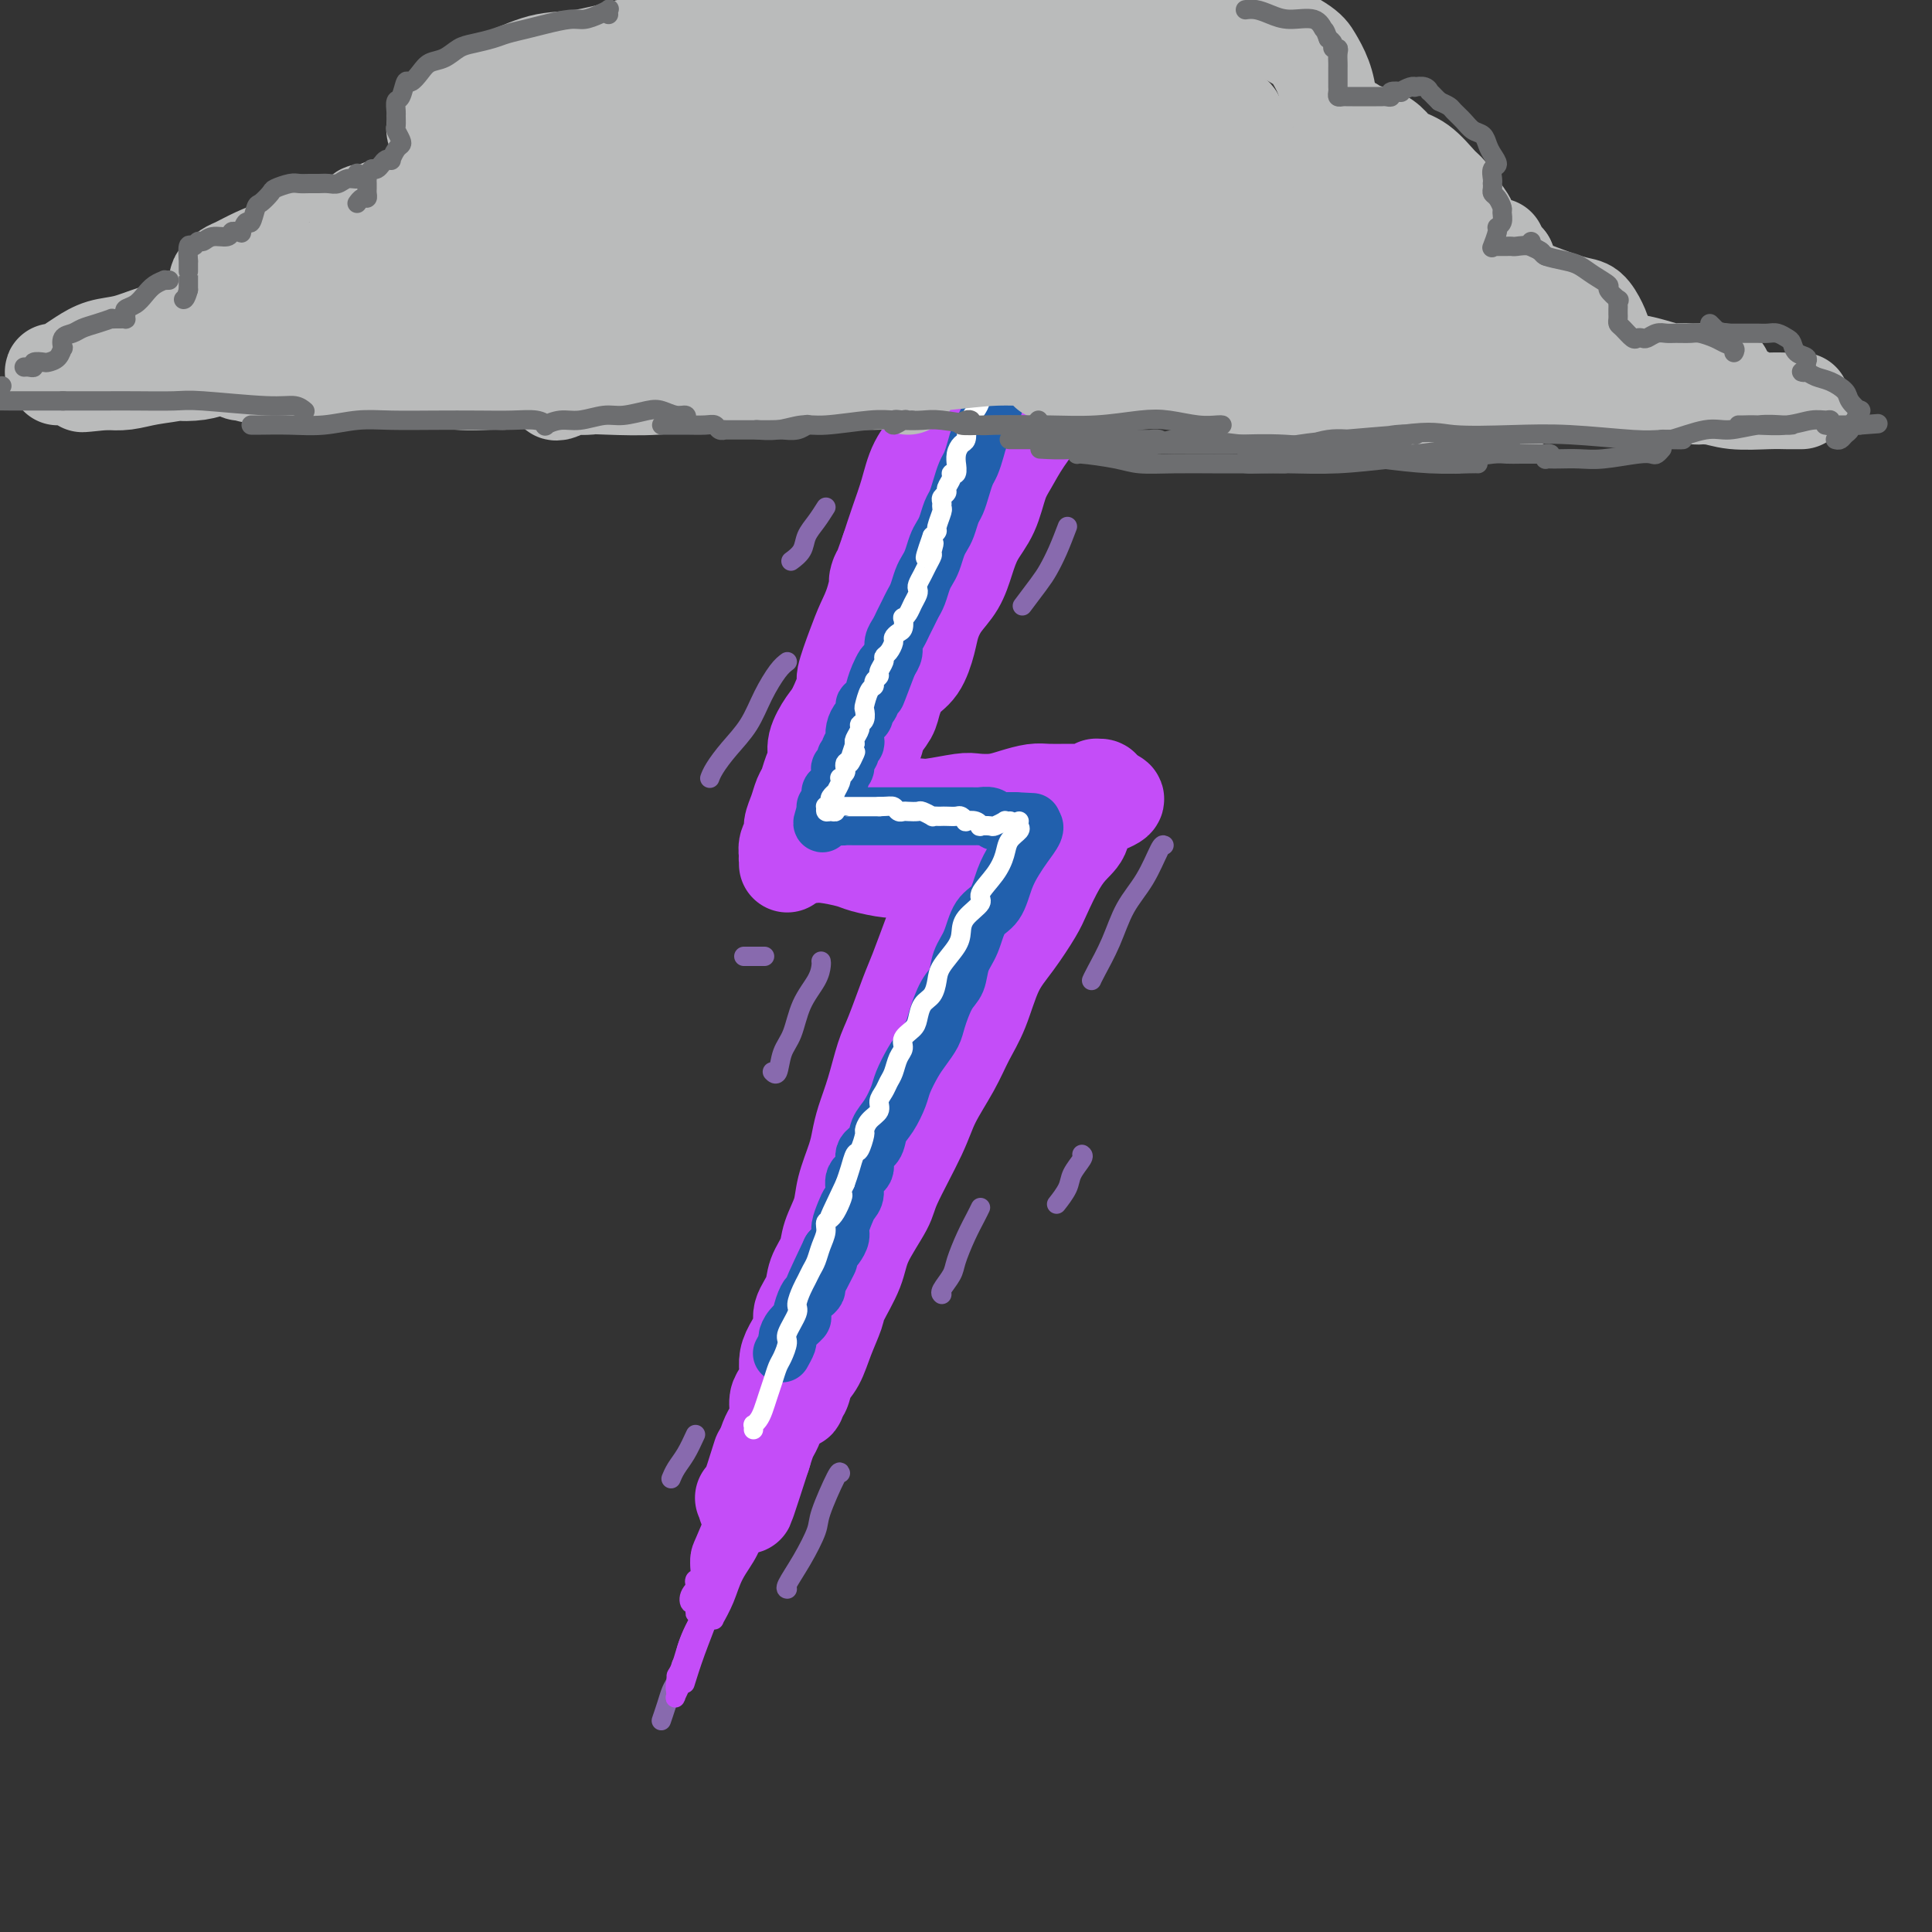 <svg viewBox='0 0 400 400' version='1.1' xmlns='http://www.w3.org/2000/svg' xmlns:xlink='http://www.w3.org/1999/xlink'><rect x="0" y="0" width="400" height="400" fill="#333333" stroke="none"/><g fill='none' stroke='rgb(196,77,248)' stroke-width='20' stroke-linecap='round' stroke-linejoin='round'><path d='M228,62c-0.172,0.041 -0.343,0.081 0,0c0.343,-0.081 1.201,-0.284 1,0c-0.201,0.284 -1.462,1.054 -2,2c-0.538,0.946 -0.355,2.067 -1,3c-0.645,0.933 -2.119,1.676 -3,3c-0.881,1.324 -1.170,3.229 -2,5c-0.830,1.771 -2.200,3.409 -3,5c-0.800,1.591 -1.028,3.135 -2,5c-0.972,1.865 -2.687,4.052 -4,6c-1.313,1.948 -2.225,3.657 -3,5c-0.775,1.343 -1.414,2.319 -2,4c-0.586,1.681 -1.119,4.066 -2,6c-0.881,1.934 -2.110,3.416 -3,5c-0.890,1.584 -1.442,3.268 -2,5c-0.558,1.732 -1.121,3.510 -2,5c-0.879,1.490 -2.073,2.690 -3,4c-0.927,1.310 -1.586,2.728 -2,4c-0.414,1.272 -0.582,2.399 -1,4c-0.418,1.601 -1.086,3.678 -2,5c-0.914,1.322 -2.075,1.890 -3,3c-0.925,1.110 -1.614,2.762 -2,4c-0.386,1.238 -0.471,2.061 -1,3c-0.529,0.939 -1.504,1.994 -2,3c-0.496,1.006 -0.514,1.965 -1,3c-0.486,1.035 -1.440,2.147 -2,3c-0.560,0.853 -0.728,1.447 -1,2c-0.272,0.553 -0.650,1.066 -1,2c-0.350,0.934 -0.671,2.290 -1,3c-0.329,0.710 -0.665,0.774 -1,1c-0.335,0.226 -0.667,0.613 -1,1'/><path d='M174,166c-8.295,16.270 -2.031,4.945 0,1c2.031,-3.945 -0.170,-0.511 -1,1c-0.830,1.511 -0.290,1.098 0,1c0.290,-0.098 0.331,0.117 1,0c0.669,-0.117 1.965,-0.568 3,-1c1.035,-0.432 1.810,-0.847 3,-1c1.190,-0.153 2.794,-0.045 4,0c1.206,0.045 2.012,0.026 3,0c0.988,-0.026 2.158,-0.059 3,0c0.842,0.059 1.358,0.209 3,0c1.642,-0.209 4.411,-0.778 6,-1c1.589,-0.222 1.999,-0.098 3,0c1.001,0.098 2.593,0.170 4,0c1.407,-0.170 2.629,-0.581 4,-1c1.371,-0.419 2.891,-0.845 4,-1c1.109,-0.155 1.806,-0.041 3,0c1.194,0.041 2.884,0.007 4,0c1.116,-0.007 1.657,0.012 2,0c0.343,-0.012 0.488,-0.057 1,0c0.512,0.057 1.392,0.214 2,0c0.608,-0.214 0.945,-0.801 1,-1c0.055,-0.199 -0.171,-0.012 0,0c0.171,0.012 0.738,-0.151 1,0c0.262,0.151 0.218,0.614 0,1c-0.218,0.386 -0.609,0.693 -1,1'/><path d='M227,165c8.226,-0.145 1.791,1.494 -1,3c-2.791,1.506 -1.940,2.879 -2,4c-0.060,1.121 -1.033,1.989 -2,3c-0.967,1.011 -1.928,2.164 -3,4c-1.072,1.836 -2.254,4.356 -3,6c-0.746,1.644 -1.057,2.413 -2,4c-0.943,1.587 -2.520,3.993 -4,6c-1.480,2.007 -2.865,3.613 -4,6c-1.135,2.387 -2.020,5.553 -3,8c-0.980,2.447 -2.056,4.175 -3,6c-0.944,1.825 -1.756,3.748 -3,6c-1.244,2.252 -2.922,4.832 -4,7c-1.078,2.168 -1.558,3.925 -3,7c-1.442,3.075 -3.847,7.468 -5,10c-1.153,2.532 -1.053,3.204 -2,5c-0.947,1.796 -2.939,4.716 -4,7c-1.061,2.284 -1.190,3.931 -2,6c-0.810,2.069 -2.301,4.559 -3,6c-0.699,1.441 -0.607,1.833 -1,3c-0.393,1.167 -1.272,3.110 -2,5c-0.728,1.890 -1.304,3.727 -2,5c-0.696,1.273 -1.511,1.982 -2,3c-0.489,1.018 -0.653,2.346 -1,3c-0.347,0.654 -0.878,0.634 -1,1c-0.122,0.366 0.163,1.119 0,1c-0.163,-0.119 -0.775,-1.109 -1,-2c-0.225,-0.891 -0.064,-1.683 0,-2c0.064,-0.317 0.032,-0.158 0,0'/><path d='M225,59c0.102,0.001 0.203,0.001 0,0c-0.203,-0.001 -0.711,-0.004 -1,0c-0.289,0.004 -0.358,0.015 -1,0c-0.642,-0.015 -1.858,-0.057 -3,0c-1.142,0.057 -2.211,0.211 -3,0c-0.789,-0.211 -1.296,-0.789 -2,-1c-0.704,-0.211 -1.603,-0.057 -2,0c-0.397,0.057 -0.291,0.015 -1,0c-0.709,-0.015 -2.231,-0.004 -3,0c-0.769,0.004 -0.783,0.001 -1,0c-0.217,-0.001 -0.636,-0.001 -1,0c-0.364,0.001 -0.672,0.004 -1,0c-0.328,-0.004 -0.676,-0.014 -1,0c-0.324,0.014 -0.626,0.051 -1,0c-0.374,-0.051 -0.822,-0.191 -1,0c-0.178,0.191 -0.088,0.714 0,1c0.088,0.286 0.174,0.334 0,1c-0.174,0.666 -0.609,1.951 -1,3c-0.391,1.049 -0.738,1.864 -1,3c-0.262,1.136 -0.438,2.595 -1,4c-0.562,1.405 -1.511,2.756 -2,4c-0.489,1.244 -0.519,2.382 -1,4c-0.481,1.618 -1.413,3.716 -2,5c-0.587,1.284 -0.829,1.756 -1,3c-0.171,1.244 -0.272,3.262 -1,5c-0.728,1.738 -2.082,3.198 -3,5c-0.918,1.802 -1.401,3.947 -2,6c-0.599,2.053 -1.314,4.015 -2,6c-0.686,1.985 -1.343,3.992 -2,6'/><path d='M184,114c-3.358,9.559 -2.253,5.455 -2,5c0.253,-0.455 -0.347,2.739 -1,5c-0.653,2.261 -1.358,3.589 -2,5c-0.642,1.411 -1.221,2.904 -2,5c-0.779,2.096 -1.758,4.795 -2,6c-0.242,1.205 0.251,0.917 0,2c-0.251,1.083 -1.247,3.539 -2,5c-0.753,1.461 -1.262,1.928 -2,3c-0.738,1.072 -1.703,2.748 -2,4c-0.297,1.252 0.075,2.082 0,3c-0.075,0.918 -0.599,1.926 -1,3c-0.401,1.074 -0.681,2.213 -1,3c-0.319,0.787 -0.678,1.222 -1,2c-0.322,0.778 -0.608,1.900 -1,3c-0.392,1.100 -0.890,2.178 -1,3c-0.110,0.822 0.167,1.388 0,2c-0.167,0.612 -0.777,1.271 -1,2c-0.223,0.729 -0.060,1.530 0,2c0.060,0.470 0.018,0.609 0,1c-0.018,0.391 -0.013,1.033 0,1c0.013,-0.033 0.035,-0.742 0,-1c-0.035,-0.258 -0.128,-0.066 0,-1c0.128,-0.934 0.478,-2.992 1,-5c0.522,-2.008 1.218,-3.964 2,-6c0.782,-2.036 1.652,-4.153 2,-5c0.348,-0.847 0.174,-0.423 0,0'/><path d='M213,70c-0.596,1.390 -1.192,2.780 -2,5c-0.808,2.220 -1.826,5.270 -3,8c-1.174,2.730 -2.502,5.140 -4,8c-1.498,2.860 -3.167,6.171 -4,9c-0.833,2.829 -0.831,5.177 -2,8c-1.169,2.823 -3.510,6.121 -5,9c-1.490,2.879 -2.128,5.337 -3,8c-0.872,2.663 -1.976,5.529 -3,8c-1.024,2.471 -1.966,4.547 -3,7c-1.034,2.453 -2.160,5.283 -3,7c-0.840,1.717 -1.394,2.319 -2,4c-0.606,1.681 -1.262,4.439 -2,6c-0.738,1.561 -1.557,1.924 -2,3c-0.443,1.076 -0.510,2.867 -1,4c-0.490,1.133 -1.403,1.610 -2,2c-0.597,0.390 -0.879,0.693 -1,1c-0.121,0.307 -0.081,0.618 0,1c0.081,0.382 0.202,0.834 0,1c-0.202,0.166 -0.727,0.044 -1,0c-0.273,-0.044 -0.292,-0.012 0,0c0.292,0.012 0.896,0.003 1,0c0.104,-0.003 -0.294,-0.001 0,0c0.294,0.001 1.278,0.000 2,0c0.722,-0.000 1.182,-0.000 2,0c0.818,0.000 1.992,0.000 3,0c1.008,-0.000 1.848,-0.000 3,0c1.152,0.000 2.615,0.000 4,0c1.385,-0.000 2.693,-0.000 4,0'/><path d='M189,169c3.157,0.238 2.050,0.835 2,1c-0.050,0.165 0.959,-0.100 2,0c1.041,0.100 2.115,0.567 3,1c0.885,0.433 1.582,0.834 2,1c0.418,0.166 0.557,0.097 1,0c0.443,-0.097 1.191,-0.222 2,0c0.809,0.222 1.679,0.791 2,1c0.321,0.209 0.092,0.060 0,0c-0.092,-0.060 -0.046,-0.030 0,0'/><path d='M166,177c0.643,0.025 1.285,0.049 2,0c0.715,-0.049 1.501,-0.172 3,0c1.499,0.172 3.711,0.637 5,1c1.289,0.363 1.656,0.623 3,1c1.344,0.377 3.665,0.870 5,1c1.335,0.130 1.684,-0.105 3,0c1.316,0.105 3.598,0.549 5,1c1.402,0.451 1.922,0.909 3,1c1.078,0.091 2.713,-0.186 4,0c1.287,0.186 2.226,0.834 3,1c0.774,0.166 1.383,-0.151 2,0c0.617,0.151 1.243,0.772 2,1c0.757,0.228 1.645,0.065 2,0c0.355,-0.065 0.178,-0.033 0,0'/><path d='M199,172c-0.478,0.626 -0.956,1.251 -1,2c-0.044,0.749 0.346,1.621 0,3c-0.346,1.379 -1.429,3.263 -2,5c-0.571,1.737 -0.632,3.325 -1,5c-0.368,1.675 -1.043,3.435 -2,6c-0.957,2.565 -2.196,5.934 -3,8c-0.804,2.066 -1.175,2.828 -2,5c-0.825,2.172 -2.105,5.753 -3,8c-0.895,2.247 -1.404,3.158 -2,5c-0.596,1.842 -1.277,4.614 -2,7c-0.723,2.386 -1.488,4.388 -2,6c-0.512,1.612 -0.771,2.836 -1,4c-0.229,1.164 -0.427,2.267 -1,4c-0.573,1.733 -1.520,4.094 -2,6c-0.480,1.906 -0.495,3.356 -1,5c-0.505,1.644 -1.502,3.483 -2,5c-0.498,1.517 -0.496,2.712 -1,4c-0.504,1.288 -1.515,2.669 -2,4c-0.485,1.331 -0.446,2.610 -1,4c-0.554,1.390 -1.703,2.889 -2,4c-0.297,1.111 0.257,1.835 0,3c-0.257,1.165 -1.327,2.773 -2,4c-0.673,1.227 -0.950,2.075 -1,3c-0.050,0.925 0.127,1.929 0,3c-0.127,1.071 -0.559,2.211 -1,3c-0.441,0.789 -0.892,1.228 -1,2c-0.108,0.772 0.129,1.878 0,3c-0.129,1.122 -0.622,2.259 -1,3c-0.378,0.741 -0.640,1.084 -1,2c-0.360,0.916 -0.817,2.405 -1,3c-0.183,0.595 -0.091,0.298 0,0'/><path d='M158,301c-6.526,20.277 -2.341,6.470 -1,2c1.341,-4.470 -0.163,0.396 -1,3c-0.837,2.604 -1.008,2.945 -1,3c0.008,0.055 0.194,-0.178 0,0c-0.194,0.178 -0.770,0.765 -1,1c-0.230,0.235 -0.115,0.117 0,0'/></g>
<g fill='none' stroke='rgb(33,96,173)' stroke-width='12' stroke-linecap='round' stroke-linejoin='round'><path d='M212,63c0.510,0.270 1.020,0.541 1,1c-0.020,0.459 -0.568,1.108 -1,2c-0.432,0.892 -0.746,2.028 -1,3c-0.254,0.972 -0.448,1.781 -1,3c-0.552,1.219 -1.461,2.847 -2,4c-0.539,1.153 -0.708,1.830 -1,3c-0.292,1.170 -0.708,2.831 -1,4c-0.292,1.169 -0.459,1.845 -1,3c-0.541,1.155 -1.454,2.787 -2,4c-0.546,1.213 -0.724,2.006 -1,3c-0.276,0.994 -0.651,2.191 -1,3c-0.349,0.809 -0.671,1.232 -1,2c-0.329,0.768 -0.666,1.883 -1,3c-0.334,1.117 -0.667,2.238 -1,3c-0.333,0.762 -0.667,1.167 -1,2c-0.333,0.833 -0.667,2.096 -1,3c-0.333,0.904 -0.667,1.448 -1,2c-0.333,0.552 -0.667,1.110 -1,2c-0.333,0.890 -0.667,2.111 -1,3c-0.333,0.889 -0.667,1.445 -1,2c-0.333,0.555 -0.667,1.107 -1,2c-0.333,0.893 -0.666,2.126 -1,3c-0.334,0.874 -0.668,1.389 -1,2c-0.332,0.611 -0.663,1.318 -1,2c-0.337,0.682 -0.682,1.337 -1,2c-0.318,0.663 -0.611,1.332 -1,2c-0.389,0.668 -0.874,1.334 -1,2c-0.126,0.666 0.107,1.333 0,2c-0.107,0.667 -0.553,1.333 -1,2'/><path d='M184,137c-4.515,11.893 -1.801,4.624 -1,2c0.801,-2.624 -0.311,-0.604 -1,1c-0.689,1.604 -0.954,2.790 -1,3c-0.046,0.210 0.129,-0.558 0,0c-0.129,0.558 -0.560,2.443 -1,3c-0.440,0.557 -0.889,-0.212 -1,0c-0.111,0.212 0.115,1.405 0,2c-0.115,0.595 -0.571,0.593 -1,1c-0.429,0.407 -0.832,1.223 -1,2c-0.168,0.777 -0.102,1.516 0,2c0.102,0.484 0.238,0.712 0,1c-0.238,0.288 -0.852,0.637 -1,1c-0.148,0.363 0.171,0.741 0,1c-0.171,0.259 -0.831,0.399 -1,1c-0.169,0.601 0.151,1.662 0,2c-0.151,0.338 -0.775,-0.046 -1,0c-0.225,0.046 -0.050,0.524 0,1c0.050,0.476 -0.025,0.950 0,1c0.025,0.050 0.150,-0.323 0,0c-0.150,0.323 -0.575,1.343 -1,2c-0.425,0.657 -0.850,0.950 -1,1c-0.150,0.050 -0.026,-0.144 0,0c0.026,0.144 -0.046,0.626 0,1c0.046,0.374 0.208,0.639 0,1c-0.208,0.361 -0.788,0.818 -1,1c-0.212,0.182 -0.057,0.087 0,0c0.057,-0.087 0.016,-0.168 0,0c-0.016,0.168 -0.008,0.584 0,1'/><path d='M171,168c-1.832,4.812 0.089,1.342 1,0c0.911,-1.342 0.811,-0.556 1,0c0.189,0.556 0.666,0.881 1,1c0.334,0.119 0.526,0.032 1,0c0.474,-0.032 1.230,-0.009 2,0c0.770,0.009 1.553,0.002 2,0c0.447,-0.002 0.556,-0.001 1,0c0.444,0.001 1.222,0.000 2,0c0.778,-0.000 1.557,-0.000 2,0c0.443,0.000 0.552,0.000 1,0c0.448,-0.000 1.236,-0.000 2,0c0.764,0.000 1.504,0.000 2,0c0.496,-0.000 0.749,-0.000 1,0c0.251,0.000 0.500,0.000 1,0c0.500,-0.000 1.250,-0.000 2,0c0.750,0.000 1.499,0.000 2,0c0.501,-0.000 0.755,-0.000 1,0c0.245,0.000 0.480,0.000 1,0c0.520,-0.000 1.323,-0.001 2,0c0.677,0.001 1.228,0.004 2,0c0.772,-0.004 1.765,-0.015 2,0c0.235,0.015 -0.287,0.057 0,0c0.287,-0.057 1.382,-0.211 2,0c0.618,0.211 0.757,0.789 1,1c0.243,0.211 0.590,0.057 1,0c0.410,-0.057 0.883,-0.015 1,0c0.117,0.015 -0.122,0.004 0,0c0.122,-0.004 0.606,-0.001 1,0c0.394,0.001 0.697,0.001 1,0'/><path d='M210,170c6.500,0.333 3.250,0.167 0,0'/><path d='M214,172c-0.048,-0.463 -0.096,-0.926 0,-1c0.096,-0.074 0.336,0.242 0,1c-0.336,0.758 -1.249,1.958 -2,3c-0.751,1.042 -1.342,1.927 -2,3c-0.658,1.073 -1.385,2.334 -2,4c-0.615,1.666 -1.120,3.738 -2,5c-0.880,1.262 -2.136,1.714 -3,3c-0.864,1.286 -1.335,3.405 -2,5c-0.665,1.595 -1.525,2.667 -2,4c-0.475,1.333 -0.564,2.927 -1,4c-0.436,1.073 -1.219,1.626 -2,3c-0.781,1.374 -1.561,3.568 -2,5c-0.439,1.432 -0.537,2.101 -1,3c-0.463,0.899 -1.293,2.029 -2,3c-0.707,0.971 -1.293,1.782 -2,3c-0.707,1.218 -1.536,2.844 -2,4c-0.464,1.156 -0.563,1.842 -1,3c-0.437,1.158 -1.211,2.790 -2,4c-0.789,1.210 -1.592,2.000 -2,3c-0.408,1.000 -0.420,2.211 -1,3c-0.580,0.789 -1.728,1.156 -2,2c-0.272,0.844 0.331,2.164 0,3c-0.331,0.836 -1.595,1.186 -2,2c-0.405,0.814 0.050,2.091 0,3c-0.050,0.909 -0.605,1.452 -1,2c-0.395,0.548 -0.631,1.103 -1,2c-0.369,0.897 -0.872,2.137 -1,3c-0.128,0.863 0.119,1.348 0,2c-0.119,0.652 -0.606,1.472 -1,2c-0.394,0.528 -0.697,0.764 -1,1'/><path d='M172,259c-6.680,14.046 -2.382,5.662 -1,3c1.382,-2.662 -0.154,0.398 -1,2c-0.846,1.602 -1.001,1.746 -1,2c0.001,0.254 0.160,0.616 0,1c-0.160,0.384 -0.638,0.788 -1,1c-0.362,0.212 -0.609,0.232 -1,1c-0.391,0.768 -0.927,2.285 -1,3c-0.073,0.715 0.316,0.630 0,1c-0.316,0.370 -1.339,1.196 -2,2c-0.661,0.804 -0.961,1.587 -1,2c-0.039,0.413 0.182,0.457 0,1c-0.182,0.543 -0.766,1.584 -1,2c-0.234,0.416 -0.117,0.208 0,0'/></g>
<g fill='none' stroke='rgb(255,255,255)' stroke-width='4' stroke-linecap='round' stroke-linejoin='round'><path d='M211,63c-0.016,0.531 -0.032,1.062 0,1c0.032,-0.062 0.111,-0.716 0,0c-0.111,0.716 -0.411,2.801 -1,4c-0.589,1.199 -1.467,1.513 -2,2c-0.533,0.487 -0.720,1.146 -1,2c-0.280,0.854 -0.651,1.904 -1,3c-0.349,1.096 -0.675,2.238 -1,3c-0.325,0.762 -0.647,1.145 -1,2c-0.353,0.855 -0.735,2.184 -1,3c-0.265,0.816 -0.414,1.121 -1,2c-0.586,0.879 -1.611,2.332 -2,3c-0.389,0.668 -0.143,0.551 0,1c0.143,0.449 0.182,1.463 0,2c-0.182,0.537 -0.583,0.596 -1,1c-0.417,0.404 -0.848,1.151 -1,2c-0.152,0.849 -0.026,1.799 0,2c0.026,0.201 -0.050,-0.346 0,0c0.050,0.346 0.225,1.584 0,2c-0.225,0.416 -0.849,0.009 -1,0c-0.151,-0.009 0.170,0.379 0,1c-0.170,0.621 -0.830,1.476 -1,2c-0.170,0.524 0.152,0.716 0,1c-0.152,0.284 -0.777,0.661 -1,1c-0.223,0.339 -0.045,0.640 0,1c0.045,0.360 -0.043,0.779 0,1c0.043,0.221 0.218,0.245 0,1c-0.218,0.755 -0.828,2.242 -1,3c-0.172,0.758 0.094,0.788 0,1c-0.094,0.212 -0.547,0.606 -1,1'/><path d='M193,111c-2.781,7.827 -0.734,3.395 0,2c0.734,-1.395 0.154,0.246 0,1c-0.154,0.754 0.116,0.622 0,1c-0.116,0.378 -0.619,1.266 -1,2c-0.381,0.734 -0.641,1.313 -1,2c-0.359,0.687 -0.817,1.483 -1,2c-0.183,0.517 -0.091,0.756 0,1c0.091,0.244 0.182,0.494 0,1c-0.182,0.506 -0.636,1.267 -1,2c-0.364,0.733 -0.636,1.439 -1,2c-0.364,0.561 -0.819,0.977 -1,1c-0.181,0.023 -0.086,-0.346 0,0c0.086,0.346 0.164,1.406 0,2c-0.164,0.594 -0.570,0.723 -1,1c-0.430,0.277 -0.885,0.703 -1,1c-0.115,0.297 0.109,0.464 0,1c-0.109,0.536 -0.550,1.439 -1,2c-0.450,0.561 -0.909,0.780 -1,1c-0.091,0.220 0.187,0.441 0,1c-0.187,0.559 -0.837,1.457 -1,2c-0.163,0.543 0.163,0.731 0,1c-0.163,0.269 -0.814,0.620 -1,1c-0.186,0.380 0.095,0.788 0,1c-0.095,0.212 -0.565,0.228 -1,1c-0.435,0.772 -0.833,2.300 -1,3c-0.167,0.700 -0.101,0.573 0,1c0.101,0.427 0.237,1.410 0,2c-0.237,0.590 -0.847,0.787 -1,1c-0.153,0.213 0.151,0.442 0,1c-0.151,0.558 -0.757,1.445 -1,2c-0.243,0.555 -0.121,0.777 0,1'/><path d='M177,154c-2.430,7.057 -0.507,3.200 0,2c0.507,-1.200 -0.404,0.257 -1,1c-0.596,0.743 -0.878,0.773 -1,1c-0.122,0.227 -0.084,0.651 0,1c0.084,0.349 0.215,0.623 0,1c-0.215,0.377 -0.774,0.857 -1,1c-0.226,0.143 -0.117,-0.050 0,0c0.117,0.050 0.241,0.342 0,1c-0.241,0.658 -0.848,1.683 -1,2c-0.152,0.317 0.152,-0.072 0,0c-0.152,0.072 -0.758,0.607 -1,1c-0.242,0.393 -0.118,0.645 0,1c0.118,0.355 0.230,0.813 0,1c-0.230,0.187 -0.804,0.104 -1,0c-0.196,-0.104 -0.015,-0.228 0,0c0.015,0.228 -0.136,0.807 0,1c0.136,0.193 0.558,-0.001 1,0c0.442,0.001 0.905,0.196 1,0c0.095,-0.196 -0.177,-0.785 0,-1c0.177,-0.215 0.803,-0.058 1,0c0.197,0.058 -0.035,0.015 0,0c0.035,-0.015 0.338,-0.004 1,0c0.662,0.004 1.682,0.001 2,0c0.318,-0.001 -0.065,-0.000 0,0c0.065,0.000 0.578,0.000 1,0c0.422,-0.000 0.752,-0.000 1,0c0.248,0.000 0.413,0.000 1,0c0.587,-0.000 1.596,-0.000 2,0c0.404,0.000 0.202,0.000 0,0'/><path d='M182,167c2.180,-0.061 2.630,-0.212 3,0c0.370,0.212 0.661,0.788 1,1c0.339,0.212 0.725,0.061 1,0c0.275,-0.061 0.437,-0.030 1,0c0.563,0.030 1.527,0.061 2,0c0.473,-0.061 0.456,-0.212 1,0c0.544,0.212 1.650,0.789 2,1c0.350,0.211 -0.057,0.057 0,0c0.057,-0.057 0.578,-0.016 1,0c0.422,0.016 0.744,0.008 1,0c0.256,-0.008 0.445,-0.016 1,0c0.555,0.016 1.476,0.056 2,0c0.524,-0.056 0.653,-0.207 1,0c0.347,0.207 0.914,0.774 1,1c0.086,0.226 -0.310,0.113 0,0c0.310,-0.113 1.324,-0.225 2,0c0.676,0.225 1.012,0.789 1,1c-0.012,0.211 -0.372,0.071 0,0c0.372,-0.071 1.476,-0.071 2,0c0.524,0.071 0.466,0.215 1,0c0.534,-0.215 1.659,-0.790 2,-1c0.341,-0.210 -0.100,-0.057 0,0c0.100,0.057 0.743,0.016 1,0c0.257,-0.016 0.129,-0.008 0,0'/><path d='M211,170c-0.055,0.352 -0.110,0.705 0,1c0.110,0.295 0.385,0.534 0,1c-0.385,0.466 -1.431,1.160 -2,2c-0.569,0.840 -0.660,1.828 -1,3c-0.340,1.172 -0.928,2.530 -2,4c-1.072,1.470 -2.628,3.053 -3,4c-0.372,0.947 0.440,1.258 0,2c-0.440,0.742 -2.131,1.917 -3,3c-0.869,1.083 -0.914,2.076 -1,3c-0.086,0.924 -0.212,1.780 -1,3c-0.788,1.220 -2.239,2.806 -3,4c-0.761,1.194 -0.833,1.996 -1,3c-0.167,1.004 -0.431,2.208 -1,3c-0.569,0.792 -1.444,1.171 -2,2c-0.556,0.829 -0.793,2.108 -1,3c-0.207,0.892 -0.384,1.398 -1,2c-0.616,0.602 -1.671,1.302 -2,2c-0.329,0.698 0.067,1.394 0,2c-0.067,0.606 -0.597,1.121 -1,2c-0.403,0.879 -0.681,2.122 -1,3c-0.319,0.878 -0.680,1.389 -1,2c-0.320,0.611 -0.597,1.320 -1,2c-0.403,0.680 -0.930,1.332 -1,2c-0.070,0.668 0.318,1.353 0,2c-0.318,0.647 -1.342,1.257 -2,2c-0.658,0.743 -0.950,1.620 -1,2c-0.050,0.380 0.141,0.265 0,1c-0.141,0.735 -0.615,2.321 -1,3c-0.385,0.679 -0.681,0.452 -1,1c-0.319,0.548 -0.663,1.871 -1,3c-0.337,1.129 -0.669,2.065 -1,3'/><path d='M175,245c-5.768,12.126 -2.190,4.943 -1,3c1.190,-1.943 -0.010,1.356 -1,3c-0.990,1.644 -1.771,1.634 -2,2c-0.229,0.366 0.093,1.110 0,2c-0.093,0.890 -0.602,1.928 -1,3c-0.398,1.072 -0.685,2.178 -1,3c-0.315,0.822 -0.657,1.359 -1,2c-0.343,0.641 -0.688,1.387 -1,2c-0.312,0.613 -0.590,1.094 -1,2c-0.410,0.906 -0.950,2.239 -1,3c-0.050,0.761 0.390,0.951 0,2c-0.390,1.049 -1.610,2.955 -2,4c-0.390,1.045 0.050,1.227 0,2c-0.050,0.773 -0.591,2.136 -1,3c-0.409,0.864 -0.687,1.229 -1,2c-0.313,0.771 -0.662,1.948 -1,3c-0.338,1.052 -0.665,1.980 -1,3c-0.335,1.020 -0.678,2.134 -1,3c-0.322,0.866 -0.622,1.486 -1,2c-0.378,0.514 -0.833,0.921 -1,1c-0.167,0.079 -0.045,-0.171 0,0c0.045,0.171 0.013,0.763 0,1c-0.013,0.237 -0.006,0.118 0,0'/></g>
<g fill='none' stroke='rgb(186,187,187)' stroke-width='20' stroke-linecap='round' stroke-linejoin='round'><path d='M110,72c0.085,0.234 0.170,0.468 3,0c2.830,-0.468 8.406,-1.639 12,-2c3.594,-0.361 5.208,0.090 9,0c3.792,-0.090 9.764,-0.719 16,-1c6.236,-0.281 12.737,-0.215 19,0c6.263,0.215 12.289,0.579 18,1c5.711,0.421 11.106,0.900 15,1c3.894,0.100 6.285,-0.180 9,0c2.715,0.180 5.753,0.818 8,1c2.247,0.182 3.702,-0.092 4,0c0.298,0.092 -0.563,0.549 -2,1c-1.437,0.451 -3.452,0.895 -6,1c-2.548,0.105 -5.629,-0.130 -9,0c-3.371,0.130 -7.032,0.623 -11,1c-3.968,0.377 -8.244,0.638 -12,1c-3.756,0.362 -6.993,0.826 -9,1c-2.007,0.174 -2.784,0.058 -4,0c-1.216,-0.058 -2.869,-0.058 -3,0c-0.131,0.058 1.261,0.173 4,0c2.739,-0.173 6.824,-0.635 10,-1c3.176,-0.365 5.441,-0.635 9,-1c3.559,-0.365 8.411,-0.827 13,-1c4.589,-0.173 8.914,-0.058 12,0c3.086,0.058 4.934,0.058 7,0c2.066,-0.058 4.349,-0.173 6,0c1.651,0.173 2.669,0.635 2,1c-0.669,0.365 -3.025,0.634 -5,1c-1.975,0.366 -3.570,0.829 -5,1c-1.430,0.171 -2.694,0.049 -3,0c-0.306,-0.049 0.347,-0.024 1,0'/><path d='M218,77c-0.936,0.465 1.724,0.126 5,0c3.276,-0.126 7.170,-0.040 11,0c3.830,0.040 7.598,0.035 10,0c2.402,-0.035 3.439,-0.101 7,0c3.561,0.101 9.645,0.367 13,1c3.355,0.633 3.980,1.632 5,2c1.020,0.368 2.434,0.105 3,0c0.566,-0.105 0.283,-0.053 0,0'/><path d='M188,80c-0.454,-0.422 -0.908,-0.845 -2,-1c-1.092,-0.155 -2.823,-0.043 -5,0c-2.177,0.043 -4.801,0.015 -7,0c-2.199,-0.015 -3.972,-0.018 -7,0c-3.028,0.018 -7.311,0.056 -11,0c-3.689,-0.056 -6.785,-0.208 -10,0c-3.215,0.208 -6.551,0.775 -10,1c-3.449,0.225 -7.011,0.109 -10,0c-2.989,-0.109 -5.403,-0.210 -7,0c-1.597,0.210 -2.376,0.732 -3,1c-0.624,0.268 -1.092,0.283 -1,0c0.092,-0.283 0.744,-0.864 2,-1c1.256,-0.136 3.116,0.174 5,0c1.884,-0.174 3.791,-0.831 5,-1c1.209,-0.169 1.721,0.151 2,0c0.279,-0.151 0.324,-0.772 0,-1c-0.324,-0.228 -1.017,-0.061 -2,0c-0.983,0.061 -2.256,0.017 -4,0c-1.744,-0.017 -3.961,-0.008 -6,0c-2.039,0.008 -3.902,0.016 -6,0c-2.098,-0.016 -4.432,-0.057 -6,0c-1.568,0.057 -2.369,0.211 -2,0c0.369,-0.211 1.907,-0.788 3,-1c1.093,-0.212 1.741,-0.061 2,0c0.259,0.061 0.130,0.030 0,0'/><path d='M259,82c1.620,-0.307 3.241,-0.614 5,-1c1.759,-0.386 3.658,-0.850 6,-1c2.342,-0.150 5.127,0.015 8,0c2.873,-0.015 5.834,-0.211 9,0c3.166,0.211 6.537,0.827 9,1c2.463,0.173 4.018,-0.097 5,0c0.982,0.097 1.392,0.562 1,1c-0.392,0.438 -1.587,0.849 -3,1c-1.413,0.151 -3.044,0.040 -4,0c-0.956,-0.040 -1.237,-0.011 -2,0c-0.763,0.011 -2.009,0.003 -2,0c0.009,-0.003 1.273,-0.001 2,0c0.727,0.001 0.915,0.000 3,0c2.085,-0.000 6.065,-0.000 8,0c1.935,0.000 1.823,-0.000 3,0c1.177,0.000 3.642,0.000 5,0c1.358,-0.000 1.609,-0.000 2,0c0.391,0.000 0.924,0.001 1,0c0.076,-0.001 -0.304,-0.003 -1,0c-0.696,0.003 -1.708,0.012 -2,0c-0.292,-0.012 0.135,-0.045 0,0c-0.135,0.045 -0.833,0.168 -1,0c-0.167,-0.168 0.198,-0.626 1,-1c0.802,-0.374 2.039,-0.663 3,-1c0.961,-0.337 1.644,-0.721 3,-1c1.356,-0.279 3.386,-0.452 5,-1c1.614,-0.548 2.811,-1.470 4,-2c1.189,-0.530 2.370,-0.668 3,-1c0.630,-0.332 0.708,-0.859 1,-1c0.292,-0.141 0.798,0.102 1,0c0.202,-0.102 0.101,-0.551 0,-1'/><path d='M332,74c3.093,-1.552 0.827,-0.932 0,-1c-0.827,-0.068 -0.213,-0.824 0,-1c0.213,-0.176 0.026,0.227 0,0c-0.026,-0.227 0.108,-1.086 0,-2c-0.108,-0.914 -0.460,-1.884 -1,-3c-0.540,-1.116 -1.269,-2.378 -2,-3c-0.731,-0.622 -1.466,-0.605 -3,-1c-1.534,-0.395 -3.868,-1.202 -6,-2c-2.132,-0.798 -4.064,-1.586 -6,-2c-1.936,-0.414 -3.878,-0.453 -6,-1c-2.122,-0.547 -4.425,-1.601 -6,-2c-1.575,-0.399 -2.422,-0.144 -3,0c-0.578,0.144 -0.887,0.177 -1,0c-0.113,-0.177 -0.031,-0.565 0,-1c0.031,-0.435 0.010,-0.918 0,-1c-0.010,-0.082 -0.008,0.236 0,0c0.008,-0.236 0.021,-1.025 0,-2c-0.021,-0.975 -0.075,-2.137 -1,-3c-0.925,-0.863 -2.720,-1.427 -4,-2c-1.280,-0.573 -2.045,-1.153 -3,-2c-0.955,-0.847 -2.101,-1.960 -3,-3c-0.899,-1.040 -1.550,-2.009 -2,-3c-0.450,-0.991 -0.699,-2.006 -1,-3c-0.301,-0.994 -0.655,-1.969 -1,-3c-0.345,-1.031 -0.681,-2.119 -1,-3c-0.319,-0.881 -0.622,-1.556 -1,-2c-0.378,-0.444 -0.833,-0.658 -1,-1c-0.167,-0.342 -0.048,-0.812 0,-1c0.048,-0.188 0.024,-0.094 0,0'/><path d='M277,30c0.231,-0.594 0.462,-1.188 0,-2c-0.462,-0.812 -1.617,-1.843 -2,-3c-0.383,-1.157 0.005,-2.439 0,-4c-0.005,-1.561 -0.403,-3.399 -1,-5c-0.597,-1.601 -1.391,-2.965 -2,-4c-0.609,-1.035 -1.032,-1.742 -3,-3c-1.968,-1.258 -5.482,-3.066 -8,-4c-2.518,-0.934 -4.040,-0.992 -6,-1c-1.960,-0.008 -4.357,0.035 -7,0c-2.643,-0.035 -5.531,-0.150 -8,0c-2.469,0.150 -4.521,0.563 -6,1c-1.479,0.437 -2.387,0.897 -3,1c-0.613,0.103 -0.930,-0.150 -1,0c-0.070,0.150 0.107,0.705 0,1c-0.107,0.295 -0.498,0.332 -1,0c-0.502,-0.332 -1.116,-1.033 -2,-2c-0.884,-0.967 -2.037,-2.200 -3,-3c-0.963,-0.800 -1.737,-1.167 -3,-2c-1.263,-0.833 -3.015,-2.132 -5,-3c-1.985,-0.868 -4.203,-1.304 -6,-2c-1.797,-0.696 -3.172,-1.650 -5,-2c-1.828,-0.350 -4.107,-0.094 -6,0c-1.893,0.094 -3.398,0.027 -4,0c-0.602,-0.027 -0.301,-0.013 0,0'/><path d='M104,79c-0.778,-0.030 -1.556,-0.061 -3,0c-1.444,0.061 -3.554,0.212 -6,0c-2.446,-0.212 -5.227,-0.788 -8,-1c-2.773,-0.212 -5.539,-0.061 -9,0c-3.461,0.061 -7.616,0.030 -10,0c-2.384,-0.030 -2.996,-0.060 -5,0c-2.004,0.060 -5.398,0.210 -8,0c-2.602,-0.210 -4.410,-0.778 -5,-1c-0.590,-0.222 0.039,-0.097 0,0c-0.039,0.097 -0.748,0.166 0,0c0.748,-0.166 2.951,-0.566 5,-1c2.049,-0.434 3.943,-0.902 6,-1c2.057,-0.098 4.278,0.174 6,0c1.722,-0.174 2.946,-0.792 4,-1c1.054,-0.208 1.937,-0.004 2,0c0.063,0.004 -0.693,-0.192 -2,0c-1.307,0.192 -3.166,0.773 -5,1c-1.834,0.227 -3.643,0.100 -6,0c-2.357,-0.100 -5.263,-0.174 -8,0c-2.737,0.174 -5.307,0.597 -7,1c-1.693,0.403 -2.509,0.787 -4,1c-1.491,0.213 -3.656,0.256 -4,0c-0.344,-0.256 1.133,-0.812 2,-1c0.867,-0.188 1.124,-0.008 1,0c-0.124,0.008 -0.630,-0.155 -1,0c-0.370,0.155 -0.604,0.629 -2,1c-1.396,0.371 -3.953,0.638 -6,1c-2.047,0.362 -3.585,0.818 -5,1c-1.415,0.182 -2.708,0.091 -4,0'/><path d='M22,79c-8.194,0.839 -4.179,0.436 -4,0c0.179,-0.436 -3.477,-0.904 -5,-1c-1.523,-0.096 -0.911,0.179 -1,0c-0.089,-0.179 -0.878,-0.811 -1,-1c-0.122,-0.189 0.423,0.066 1,0c0.577,-0.066 1.186,-0.454 2,-1c0.814,-0.546 1.832,-1.249 3,-2c1.168,-0.751 2.484,-1.548 4,-2c1.516,-0.452 3.231,-0.559 5,-1c1.769,-0.441 3.592,-1.218 6,-2c2.408,-0.782 5.402,-1.571 7,-2c1.598,-0.429 1.799,-0.500 3,-1c1.201,-0.500 3.403,-1.430 5,-2c1.597,-0.570 2.591,-0.782 3,-1c0.409,-0.218 0.235,-0.444 0,-1c-0.235,-0.556 -0.532,-1.444 -1,-2c-0.468,-0.556 -1.109,-0.782 -2,-1c-0.891,-0.218 -2.033,-0.428 -2,-1c0.033,-0.572 1.240,-1.505 2,-2c0.760,-0.495 1.074,-0.551 2,-1c0.926,-0.449 2.464,-1.291 4,-2c1.536,-0.709 3.069,-1.285 5,-2c1.931,-0.715 4.259,-1.569 6,-2c1.741,-0.431 2.896,-0.440 4,-1c1.104,-0.560 2.155,-1.671 3,-2c0.845,-0.329 1.482,0.123 2,0c0.518,-0.123 0.918,-0.820 1,-1c0.082,-0.180 -0.153,0.158 0,0c0.153,-0.158 0.695,-0.812 1,-1c0.305,-0.188 0.373,0.089 1,0c0.627,-0.089 1.814,-0.545 3,-1'/><path d='M79,43c5.666,-2.140 3.832,-0.989 4,-1c0.168,-0.011 2.340,-1.184 4,-2c1.660,-0.816 2.809,-1.276 4,-2c1.191,-0.724 2.425,-1.713 3,-2c0.575,-0.287 0.490,0.129 1,0c0.510,-0.129 1.613,-0.803 2,-1c0.387,-0.197 0.056,0.082 0,0c-0.056,-0.082 0.163,-0.525 0,-1c-0.163,-0.475 -0.708,-0.980 -1,-1c-0.292,-0.020 -0.333,0.446 -1,0c-0.667,-0.446 -1.962,-1.804 -3,-3c-1.038,-1.196 -1.821,-2.230 -2,-3c-0.179,-0.770 0.246,-1.275 1,-2c0.754,-0.725 1.839,-1.671 3,-3c1.161,-1.329 2.400,-3.042 4,-4c1.600,-0.958 3.562,-1.161 6,-2c2.438,-0.839 5.354,-2.315 8,-3c2.646,-0.685 5.024,-0.579 8,-1c2.976,-0.421 6.549,-1.370 9,-2c2.451,-0.630 3.778,-0.941 6,-1c2.222,-0.059 5.338,0.134 8,0c2.662,-0.134 4.868,-0.595 7,-1c2.132,-0.405 4.189,-0.752 6,-1c1.811,-0.248 3.375,-0.395 5,-1c1.625,-0.605 3.310,-1.669 5,-2c1.690,-0.331 3.386,0.069 5,0c1.614,-0.069 3.145,-0.607 5,-1c1.855,-0.393 4.033,-0.641 6,-1c1.967,-0.359 3.722,-0.827 5,-1c1.278,-0.173 2.079,-0.049 3,0c0.921,0.049 1.960,0.025 3,0'/><path d='M193,1c14.949,-2.639 4.821,-0.738 1,0c-3.821,0.738 -1.334,0.312 -1,0c0.334,-0.312 -1.487,-0.512 -4,0c-2.513,0.512 -5.720,1.734 -10,3c-4.280,1.266 -9.632,2.574 -17,5c-7.368,2.426 -16.751,5.970 -24,9c-7.249,3.030 -12.362,5.545 -16,7c-3.638,1.455 -5.799,1.850 -8,3c-2.201,1.150 -4.442,3.053 -6,4c-1.558,0.947 -2.432,0.936 -2,1c0.432,0.064 2.171,0.202 4,0c1.829,-0.202 3.750,-0.745 7,-2c3.250,-1.255 7.830,-3.222 12,-5c4.170,-1.778 7.932,-3.366 11,-5c3.068,-1.634 5.444,-3.314 7,-4c1.556,-0.686 2.293,-0.380 1,0c-1.293,0.380 -4.615,0.832 -8,2c-3.385,1.168 -6.833,3.050 -13,6c-6.167,2.950 -15.052,6.966 -21,10c-5.948,3.034 -8.958,5.085 -14,8c-5.042,2.915 -12.115,6.695 -16,9c-3.885,2.305 -4.583,3.136 -5,4c-0.417,0.864 -0.553,1.762 0,2c0.553,0.238 1.794,-0.185 4,-1c2.206,-0.815 5.376,-2.023 9,-3c3.624,-0.977 7.700,-1.723 11,-3c3.300,-1.277 5.823,-3.085 8,-4c2.177,-0.915 4.006,-0.936 4,-1c-0.006,-0.064 -1.848,-0.171 -4,0c-2.152,0.171 -4.615,0.620 -8,2c-3.385,1.380 -7.693,3.690 -12,6'/><path d='M83,54c-5.621,1.891 -7.673,2.620 -11,4c-3.327,1.380 -7.928,3.411 -11,5c-3.072,1.589 -4.616,2.737 -5,3c-0.384,0.263 0.390,-0.357 3,-1c2.610,-0.643 7.056,-1.308 10,-2c2.944,-0.692 4.388,-1.409 12,-3c7.612,-1.591 21.394,-4.054 30,-6c8.606,-1.946 12.035,-3.374 17,-5c4.965,-1.626 11.464,-3.450 17,-5c5.536,-1.550 10.108,-2.826 13,-4c2.892,-1.174 4.103,-2.245 4,-3c-0.103,-0.755 -1.521,-1.194 -4,-1c-2.479,0.194 -6.018,1.021 -11,2c-4.982,0.979 -11.408,2.111 -18,4c-6.592,1.889 -13.350,4.536 -20,7c-6.650,2.464 -13.191,4.746 -19,7c-5.809,2.254 -10.886,4.479 -14,6c-3.114,1.521 -4.267,2.337 -5,3c-0.733,0.663 -1.048,1.175 1,1c2.048,-0.175 6.458,-1.035 11,-2c4.542,-0.965 9.215,-2.035 18,-5c8.785,-2.965 21.681,-7.826 33,-11c11.319,-3.174 21.062,-4.660 27,-6c5.938,-1.340 8.070,-2.533 14,-4c5.930,-1.467 15.656,-3.207 21,-4c5.344,-0.793 6.304,-0.640 8,-1c1.696,-0.360 4.129,-1.235 4,-1c-0.129,0.235 -2.818,1.578 -6,3c-3.182,1.422 -6.857,2.921 -15,6c-8.143,3.079 -20.755,7.737 -30,11c-9.245,3.263 -15.122,5.132 -21,7'/><path d='M136,59c-13.835,5.138 -12.423,4.484 -13,5c-0.577,0.516 -3.144,2.203 -4,3c-0.856,0.797 0.000,0.703 3,0c3.000,-0.703 8.143,-2.016 12,-3c3.857,-0.984 6.427,-1.639 11,-3c4.573,-1.361 11.147,-3.430 17,-5c5.853,-1.570 10.984,-2.643 15,-4c4.016,-1.357 6.917,-2.999 9,-4c2.083,-1.001 3.350,-1.362 3,-2c-0.350,-0.638 -2.316,-1.554 -4,-2c-1.684,-0.446 -3.086,-0.421 -8,1c-4.914,1.421 -13.341,4.238 -19,6c-5.659,1.762 -8.550,2.468 -13,4c-4.450,1.532 -10.459,3.891 -13,5c-2.541,1.109 -1.613,0.969 0,1c1.613,0.031 3.909,0.232 8,0c4.091,-0.232 9.975,-0.898 16,-2c6.025,-1.102 12.192,-2.639 19,-4c6.808,-1.361 14.259,-2.546 21,-4c6.741,-1.454 12.774,-3.175 18,-5c5.226,-1.825 9.647,-3.752 13,-5c3.353,-1.248 5.639,-1.818 6,-3c0.361,-1.182 -1.204,-2.976 -3,-4c-1.796,-1.024 -3.822,-1.277 -8,-1c-4.178,0.277 -10.507,1.082 -17,2c-6.493,0.918 -13.151,1.947 -20,3c-6.849,1.053 -13.891,2.130 -19,3c-5.109,0.870 -8.287,1.532 -10,2c-1.713,0.468 -1.961,0.741 -1,0c0.961,-0.741 3.132,-2.498 6,-4c2.868,-1.502 6.434,-2.751 10,-4'/><path d='M171,35c4.968,-1.945 9.888,-2.808 15,-5c5.112,-2.192 10.416,-5.712 15,-8c4.584,-2.288 8.448,-3.345 11,-5c2.552,-1.655 3.792,-3.909 4,-5c0.208,-1.091 -0.617,-1.020 -3,-1c-2.383,0.020 -6.325,-0.013 -11,1c-4.675,1.013 -10.084,3.071 -16,5c-5.916,1.929 -12.340,3.729 -18,5c-5.660,1.271 -10.556,2.014 -14,3c-3.444,0.986 -5.437,2.214 -6,3c-0.563,0.786 0.303,1.128 2,1c1.697,-0.128 4.225,-0.726 8,-2c3.775,-1.274 8.797,-3.224 14,-5c5.203,-1.776 10.586,-3.376 16,-5c5.414,-1.624 10.858,-3.271 15,-5c4.142,-1.729 6.980,-3.541 9,-5c2.020,-1.459 3.220,-2.567 3,-3c-0.220,-0.433 -1.861,-0.192 -3,0c-1.139,0.192 -1.775,0.334 -6,2c-4.225,1.666 -12.037,4.856 -17,7c-4.963,2.144 -7.077,3.242 -11,5c-3.923,1.758 -9.655,4.176 -13,6c-3.345,1.824 -4.304,3.054 -4,4c0.304,0.946 1.872,1.607 5,2c3.128,0.393 7.817,0.517 13,0c5.183,-0.517 10.861,-1.674 17,-3c6.139,-1.326 12.739,-2.822 19,-4c6.261,-1.178 12.183,-2.037 17,-3c4.817,-0.963 8.528,-2.028 11,-3c2.472,-0.972 3.706,-1.849 4,-2c0.294,-0.151 -0.353,0.425 -1,1'/><path d='M246,16c9.340,-1.928 -0.811,0.252 -7,2c-6.189,1.748 -8.418,3.064 -12,5c-3.582,1.936 -8.518,4.493 -12,7c-3.482,2.507 -5.511,4.965 -7,7c-1.489,2.035 -2.440,3.649 -2,5c0.440,1.351 2.270,2.441 5,3c2.730,0.559 6.361,0.587 10,0c3.639,-0.587 7.287,-1.789 11,-3c3.713,-1.211 7.492,-2.432 11,-4c3.508,-1.568 6.746,-3.484 9,-5c2.254,-1.516 3.526,-2.633 4,-4c0.474,-1.367 0.151,-2.986 0,-4c-0.151,-1.014 -0.129,-1.424 -3,-1c-2.871,0.424 -8.634,1.681 -13,3c-4.366,1.319 -7.336,2.701 -12,5c-4.664,2.299 -11.022,5.517 -16,8c-4.978,2.483 -8.574,4.232 -11,6c-2.426,1.768 -3.681,3.557 -3,5c0.681,1.443 3.298,2.541 6,3c2.702,0.459 5.489,0.281 10,0c4.511,-0.281 10.747,-0.663 15,-1c4.253,-0.337 6.524,-0.628 9,-1c2.476,-0.372 5.157,-0.823 7,-1c1.843,-0.177 2.850,-0.078 3,0c0.150,0.078 -0.555,0.135 -3,0c-2.445,-0.135 -6.629,-0.462 -11,0c-4.371,0.462 -8.928,1.712 -14,3c-5.072,1.288 -10.658,2.613 -15,4c-4.342,1.387 -7.438,2.835 -10,4c-2.562,1.165 -4.589,2.047 -5,3c-0.411,0.953 0.795,1.976 2,3'/><path d='M192,68c1.701,0.660 4.953,0.811 8,1c3.047,0.189 5.890,0.416 11,0c5.110,-0.416 12.489,-1.474 19,-2c6.511,-0.526 12.156,-0.519 17,-1c4.844,-0.481 8.886,-1.451 12,-2c3.114,-0.549 5.299,-0.677 7,-1c1.701,-0.323 2.919,-0.840 3,-1c0.081,-0.160 -0.975,0.036 -2,0c-1.025,-0.036 -2.020,-0.303 -4,0c-1.980,0.303 -4.943,1.177 -7,2c-2.057,0.823 -3.206,1.593 -4,2c-0.794,0.407 -1.233,0.449 -1,1c0.233,0.551 1.139,1.612 3,2c1.861,0.388 4.679,0.104 7,0c2.321,-0.104 4.146,-0.029 6,0c1.854,0.029 3.736,0.012 6,0c2.264,-0.012 4.911,-0.019 7,0c2.089,0.019 3.619,0.066 5,0c1.381,-0.066 2.614,-0.243 3,0c0.386,0.243 -0.076,0.905 0,1c0.076,0.095 0.689,-0.377 1,0c0.311,0.377 0.321,1.604 1,2c0.679,0.396 2.026,-0.038 3,0c0.974,0.038 1.574,0.548 2,1c0.426,0.452 0.678,0.845 1,1c0.322,0.155 0.716,0.072 1,0c0.284,-0.072 0.460,-0.133 1,0c0.540,0.133 1.444,0.458 2,0c0.556,-0.458 0.765,-1.700 1,-2c0.235,-0.300 0.496,0.343 0,0c-0.496,-0.343 -1.748,-1.671 -3,-3'/><path d='M298,69c-1.083,-1.072 -2.790,-1.253 -5,-2c-2.210,-0.747 -4.921,-2.059 -7,-3c-2.079,-0.941 -3.524,-1.512 -6,-3c-2.476,-1.488 -5.983,-3.893 -8,-5c-2.017,-1.107 -2.543,-0.917 -3,-2c-0.457,-1.083 -0.845,-3.440 -1,-5c-0.155,-1.560 -0.078,-2.323 0,-3c0.078,-0.677 0.156,-1.267 1,-2c0.844,-0.733 2.455,-1.611 3,-2c0.545,-0.389 0.026,-0.291 0,-1c-0.026,-0.709 0.443,-2.225 0,-3c-0.443,-0.775 -1.796,-0.809 -3,-1c-1.204,-0.191 -2.258,-0.540 -4,-1c-1.742,-0.460 -4.173,-1.032 -6,-1c-1.827,0.032 -3.051,0.669 -4,1c-0.949,0.331 -1.624,0.357 -2,1c-0.376,0.643 -0.454,1.904 0,3c0.454,1.096 1.442,2.029 3,3c1.558,0.971 3.688,1.981 6,3c2.312,1.019 4.805,2.047 7,3c2.195,0.953 4.091,1.831 7,3c2.909,1.169 6.829,2.629 9,4c2.171,1.371 2.592,2.651 4,4c1.408,1.349 3.804,2.766 5,4c1.196,1.234 1.194,2.286 2,3c0.806,0.714 2.422,1.091 4,2c1.578,0.909 3.119,2.348 4,3c0.881,0.652 1.102,0.515 2,1c0.898,0.485 2.473,1.592 3,2c0.527,0.408 0.008,0.117 0,0c-0.008,-0.117 0.496,-0.058 1,0'/><path d='M310,75c4.159,3.150 2.058,1.524 1,1c-1.058,-0.524 -1.072,0.055 -1,0c0.072,-0.055 0.229,-0.744 0,-1c-0.229,-0.256 -0.846,-0.078 -1,0c-0.154,0.078 0.155,0.057 0,0c-0.155,-0.057 -0.774,-0.149 -1,0c-0.226,0.149 -0.059,0.540 0,1c0.059,0.460 0.010,0.991 0,1c-0.010,0.009 0.020,-0.502 0,-1c-0.020,-0.498 -0.089,-0.984 0,-1c0.089,-0.016 0.335,0.437 0,0c-0.335,-0.437 -1.253,-1.763 -2,-3c-0.747,-1.237 -1.324,-2.383 -2,-3c-0.676,-0.617 -1.451,-0.705 -2,-1c-0.549,-0.295 -0.871,-0.799 -1,-1c-0.129,-0.201 -0.064,-0.101 0,0'/><path d='M310,72c0.810,0.444 1.619,0.887 2,1c0.381,0.113 0.332,-0.106 2,0c1.668,0.106 5.053,0.536 8,1c2.947,0.464 5.457,0.961 8,1c2.543,0.039 5.120,-0.382 8,0c2.880,0.382 6.064,1.567 8,2c1.936,0.433 2.625,0.115 4,0c1.375,-0.115 3.437,-0.028 4,0c0.563,0.028 -0.371,-0.004 -1,0c-0.629,0.004 -0.953,0.043 -2,0c-1.047,-0.043 -2.819,-0.169 -5,0c-2.181,0.169 -4.773,0.635 -7,1c-2.227,0.365 -4.090,0.631 -6,1c-1.910,0.369 -3.865,0.841 -5,1c-1.135,0.159 -1.448,0.005 -1,0c0.448,-0.005 1.656,0.138 3,0c1.344,-0.138 2.824,-0.559 5,-1c2.176,-0.441 5.047,-0.904 7,-1c1.953,-0.096 2.988,0.173 5,0c2.012,-0.173 5.003,-0.790 7,-1c1.997,-0.210 3.002,-0.014 3,0c-0.002,0.014 -1.010,-0.154 -2,0c-0.990,0.154 -1.960,0.629 -4,1c-2.040,0.371 -5.149,0.638 -8,1c-2.851,0.362 -5.445,0.819 -7,1c-1.555,0.181 -2.073,0.087 -3,0c-0.927,-0.087 -2.265,-0.167 -2,0c0.265,0.167 2.133,0.581 4,1c1.867,0.419 3.733,0.844 6,1c2.267,0.156 4.933,0.045 7,0c2.067,-0.045 3.533,-0.022 5,0'/><path d='M353,82c4.352,0.308 5.232,0.079 6,0c0.768,-0.079 1.425,-0.007 2,0c0.575,0.007 1.068,-0.052 1,0c-0.068,0.052 -0.696,0.214 -2,0c-1.304,-0.214 -3.284,-0.805 -5,-1c-1.716,-0.195 -3.169,0.004 -4,0c-0.831,-0.004 -1.041,-0.211 -1,0c0.041,0.211 0.332,0.841 1,1c0.668,0.159 1.712,-0.154 3,0c1.288,0.154 2.818,0.773 5,1c2.182,0.227 5.016,0.061 7,0c1.984,-0.061 3.120,-0.016 4,0c0.880,0.016 1.506,0.004 2,0c0.494,-0.004 0.855,-0.001 1,0c0.145,0.001 0.072,0.001 0,0'/><path d='M279,26c0.474,0.356 0.947,0.712 2,1c1.053,0.288 2.684,0.508 4,1c1.316,0.492 2.316,1.258 3,2c0.684,0.742 1.050,1.462 2,2c0.950,0.538 2.482,0.896 4,2c1.518,1.104 3.020,2.954 4,4c0.980,1.046 1.438,1.289 2,2c0.562,0.711 1.229,1.890 2,3c0.771,1.110 1.647,2.151 2,3c0.353,0.849 0.182,1.505 0,3c-0.182,1.495 -0.374,3.829 -1,5c-0.626,1.171 -1.686,1.179 -2,2c-0.314,0.821 0.116,2.456 0,3c-0.116,0.544 -0.780,-0.001 -1,0c-0.220,0.001 0.003,0.549 0,1c-0.003,0.451 -0.234,0.805 0,1c0.234,0.195 0.931,0.232 1,0c0.069,-0.232 -0.490,-0.734 0,-1c0.490,-0.266 2.030,-0.295 3,-1c0.970,-0.705 1.371,-2.084 2,-3c0.629,-0.916 1.486,-1.369 2,-2c0.514,-0.631 0.686,-1.439 1,-2c0.314,-0.561 0.770,-0.876 1,-1c0.230,-0.124 0.233,-0.058 0,0c-0.233,0.058 -0.703,0.107 -1,0c-0.297,-0.107 -0.420,-0.369 0,0c0.420,0.369 1.382,1.369 2,2c0.618,0.631 0.891,0.895 1,1c0.109,0.105 0.055,0.053 0,0'/><path d='M312,54c0.309,0.630 0.083,0.705 0,1c-0.083,0.295 -0.022,0.810 0,1c0.022,0.190 0.006,0.054 0,0c-0.006,-0.054 -0.003,-0.027 0,0'/></g>
<g fill='none' stroke='rgb(109,110,112)' stroke-width='4' stroke-linecap='round' stroke-linejoin='round'><path d='M253,88c-0.118,-0.028 -0.236,-0.056 -1,0c-0.764,0.056 -2.175,0.197 -4,0c-1.825,-0.197 -4.063,-0.732 -6,-1c-1.937,-0.268 -3.572,-0.268 -6,0c-2.428,0.268 -5.647,0.805 -9,1c-3.353,0.195 -6.839,0.049 -10,0c-3.161,-0.049 -5.996,0.001 -8,0c-2.004,-0.001 -3.178,-0.053 -5,0c-1.822,0.053 -4.293,0.210 -5,0c-0.707,-0.210 0.348,-0.787 1,-1c0.652,-0.213 0.901,-0.061 1,0c0.099,0.061 0.050,0.030 0,0'/><path d='M215,87c-0.359,0.420 -0.718,0.841 -1,1c-0.282,0.159 -0.486,0.057 -2,0c-1.514,-0.057 -4.338,-0.067 -6,0c-1.662,0.067 -2.161,0.213 -4,0c-1.839,-0.213 -5.016,-0.784 -7,-1c-1.984,-0.216 -2.773,-0.076 -4,0c-1.227,0.076 -2.890,0.087 -4,0c-1.110,-0.087 -1.666,-0.272 -2,0c-0.334,0.272 -0.445,1.001 0,1c0.445,-0.001 1.445,-0.732 2,-1c0.555,-0.268 0.663,-0.073 1,0c0.337,0.073 0.901,0.024 1,0c0.099,-0.024 -0.268,-0.021 -1,0c-0.732,0.021 -1.829,0.062 -3,0c-1.171,-0.062 -2.416,-0.227 -5,0c-2.584,0.227 -6.507,0.845 -9,1c-2.493,0.155 -3.555,-0.154 -5,0c-1.445,0.154 -3.274,0.772 -5,1c-1.726,0.228 -3.350,0.065 -4,0c-0.650,-0.065 -0.325,-0.033 0,0'/><path d='M240,92c0.750,-0.399 1.500,-0.797 3,-1c1.500,-0.203 3.751,-0.209 6,0c2.249,0.209 4.496,0.634 8,1c3.504,0.366 8.266,0.672 12,1c3.734,0.328 6.440,0.676 9,1c2.560,0.324 4.973,0.623 8,1c3.027,0.377 6.667,0.833 10,1c3.333,0.167 6.359,0.045 8,0c1.641,-0.045 1.897,-0.013 2,0c0.103,0.013 0.051,0.006 0,0'/><path d='M275,95c0.127,0.121 0.255,0.243 2,0c1.745,-0.243 5.109,-0.850 8,-1c2.891,-0.150 5.310,0.156 8,0c2.690,-0.156 5.650,-0.774 8,-1c2.350,-0.226 4.091,-0.061 6,0c1.909,0.061 3.985,0.020 5,0c1.015,-0.020 0.969,-0.017 1,0c0.031,0.017 0.141,0.047 -1,0c-1.141,-0.047 -3.532,-0.170 -6,0c-2.468,0.170 -5.013,0.634 -8,1c-2.987,0.366 -6.415,0.634 -10,1c-3.585,0.366 -7.327,0.828 -11,1c-3.673,0.172 -7.275,0.052 -10,0c-2.725,-0.052 -4.571,-0.036 -6,0c-1.429,0.036 -2.441,0.093 -3,0c-0.559,-0.093 -0.664,-0.335 0,-1c0.664,-0.665 2.096,-1.751 4,-2c1.904,-0.249 4.278,0.340 7,0c2.722,-0.340 5.792,-1.609 9,-2c3.208,-0.391 6.555,0.096 9,0c2.445,-0.096 3.988,-0.774 5,-1c1.012,-0.226 1.495,-0.000 1,0c-0.495,0.000 -1.966,-0.224 -4,0c-2.034,0.224 -4.629,0.898 -7,1c-2.371,0.102 -4.518,-0.368 -7,0c-2.482,0.368 -5.299,1.574 -8,2c-2.701,0.426 -5.284,0.073 -6,0c-0.716,-0.073 0.437,0.135 2,0c1.563,-0.135 3.536,-0.613 6,-1c2.464,-0.387 5.418,-0.682 9,-1c3.582,-0.318 7.791,-0.659 12,-1'/><path d='M290,90c6.858,-0.933 8.003,-0.264 11,0c2.997,0.264 7.848,0.123 12,0c4.152,-0.123 7.607,-0.229 12,0c4.393,0.229 9.724,0.793 13,1c3.276,0.207 4.497,0.056 6,0c1.503,-0.056 3.286,-0.016 4,0c0.714,0.016 0.357,0.008 0,0'/><path d='M348,91c-0.331,0.001 -0.662,0.002 -1,0c-0.338,-0.002 -0.685,-0.008 -1,0c-0.315,0.008 -0.600,0.031 -1,0c-0.400,-0.031 -0.916,-0.117 -1,0c-0.084,0.117 0.263,0.438 2,0c1.737,-0.438 4.862,-1.634 7,-2c2.138,-0.366 3.288,0.098 5,0c1.712,-0.098 3.986,-0.758 6,-1c2.014,-0.242 3.770,-0.065 5,0c1.230,0.065 1.936,0.017 2,0c0.064,-0.017 -0.513,-0.005 -1,0c-0.487,0.005 -0.885,0.001 -2,0c-1.115,-0.001 -2.947,-0.001 -4,0c-1.053,0.001 -1.325,0.001 -2,0c-0.675,-0.001 -1.752,-0.004 -2,0c-0.248,0.004 0.332,0.015 1,0c0.668,-0.015 1.422,-0.058 3,0c1.578,0.058 3.979,0.215 6,0c2.021,-0.215 3.662,-0.804 5,-1c1.338,-0.196 2.372,0.000 3,0c0.628,-0.000 0.848,-0.196 1,0c0.152,0.196 0.236,0.785 0,1c-0.236,0.215 -0.792,0.058 -1,0c-0.208,-0.058 -0.069,-0.015 0,0c0.069,0.015 0.067,0.004 0,0c-0.067,-0.004 -0.201,-0.001 0,0c0.201,0.001 0.736,0.000 1,0c0.264,-0.000 0.256,-0.000 1,0c0.744,0.000 2.239,0.000 3,0c0.761,-0.000 0.789,-0.000 1,0c0.211,0.000 0.606,0.000 1,0'/><path d='M385,88c6.667,-0.500 3.333,-0.250 0,0'/><path d='M380,91c0.341,0.090 0.683,0.180 1,0c0.317,-0.180 0.610,-0.631 1,-1c0.390,-0.369 0.877,-0.658 1,-1c0.123,-0.342 -0.118,-0.739 0,-1c0.118,-0.261 0.594,-0.387 1,-1c0.406,-0.613 0.741,-1.712 1,-2c0.259,-0.288 0.442,0.235 0,0c-0.442,-0.235 -1.508,-1.230 -2,-2c-0.492,-0.770 -0.410,-1.317 -1,-2c-0.590,-0.683 -1.853,-1.503 -3,-2c-1.147,-0.497 -2.178,-0.672 -3,-1c-0.822,-0.328 -1.436,-0.810 -2,-1c-0.564,-0.190 -1.080,-0.089 -1,0c0.080,0.089 0.755,0.164 1,0c0.245,-0.164 0.059,-0.568 0,-1c-0.059,-0.432 0.009,-0.893 0,-1c-0.009,-0.107 -0.096,0.140 0,0c0.096,-0.140 0.373,-0.668 0,-1c-0.373,-0.332 -1.398,-0.467 -2,-1c-0.602,-0.533 -0.781,-1.463 -1,-2c-0.219,-0.537 -0.479,-0.680 -1,-1c-0.521,-0.320 -1.303,-0.818 -2,-1c-0.697,-0.182 -1.307,-0.049 -2,0c-0.693,0.049 -1.467,0.013 -2,0c-0.533,-0.013 -0.823,-0.004 -1,0c-0.177,0.004 -0.240,0.001 -1,0c-0.760,-0.001 -2.217,-0.000 -3,0c-0.783,0.000 -0.891,0.000 -1,0'/><path d='M358,69c-2.167,-0.167 -2.583,-0.583 -3,-1c-0.417,-0.417 -0.833,-0.833 -1,-1c-0.167,-0.167 -0.083,-0.083 0,0'/><path d='M359,73c0.187,-0.332 0.375,-0.663 0,-1c-0.375,-0.337 -1.311,-0.679 -2,-1c-0.689,-0.321 -1.129,-0.622 -2,-1c-0.871,-0.378 -2.172,-0.834 -3,-1c-0.828,-0.166 -1.181,-0.041 -2,0c-0.819,0.041 -2.103,-0.003 -3,0c-0.897,0.003 -1.406,0.053 -2,0c-0.594,-0.053 -1.271,-0.209 -2,0c-0.729,0.209 -1.508,0.781 -2,1c-0.492,0.219 -0.696,0.084 -1,0c-0.304,-0.084 -0.708,-0.116 -1,0c-0.292,0.116 -0.470,0.382 -1,0c-0.530,-0.382 -1.410,-1.412 -2,-2c-0.590,-0.588 -0.890,-0.735 -1,-1c-0.110,-0.265 -0.030,-0.650 0,-1c0.030,-0.350 0.010,-0.666 0,-1c-0.010,-0.334 -0.011,-0.685 0,-1c0.011,-0.315 0.033,-0.594 0,-1c-0.033,-0.406 -0.123,-0.937 0,-1c0.123,-0.063 0.458,0.344 0,0c-0.458,-0.344 -1.710,-1.440 -2,-2c-0.290,-0.560 0.381,-0.584 0,-1c-0.381,-0.416 -1.813,-1.225 -3,-2c-1.187,-0.775 -2.129,-1.517 -3,-2c-0.871,-0.483 -1.669,-0.708 -3,-1c-1.331,-0.292 -3.194,-0.653 -4,-1c-0.806,-0.347 -0.556,-0.681 -1,-1c-0.444,-0.319 -1.581,-0.624 -2,-1c-0.419,-0.376 -0.120,-0.822 0,-1c0.120,-0.178 0.060,-0.089 0,0'/><path d='M320,53c-0.954,-0.845 -1.908,-1.691 -3,-2c-1.092,-0.309 -2.321,-0.083 -3,0c-0.679,0.083 -0.809,0.022 -1,0c-0.191,-0.022 -0.443,-0.007 -1,0c-0.557,0.007 -1.418,0.005 -2,0c-0.582,-0.005 -0.884,-0.012 -1,0c-0.116,0.012 -0.046,0.042 0,0c0.046,-0.042 0.069,-0.157 0,0c-0.069,0.157 -0.229,0.585 0,0c0.229,-0.585 0.847,-2.183 1,-3c0.153,-0.817 -0.158,-0.853 0,-1c0.158,-0.147 0.785,-0.407 1,-1c0.215,-0.593 0.019,-1.521 0,-2c-0.019,-0.479 0.138,-0.511 0,-1c-0.138,-0.489 -0.573,-1.437 -1,-2c-0.427,-0.563 -0.846,-0.741 -1,-1c-0.154,-0.259 -0.042,-0.598 0,-1c0.042,-0.402 0.016,-0.866 0,-1c-0.016,-0.134 -0.021,0.063 0,0c0.021,-0.063 0.069,-0.387 0,-1c-0.069,-0.613 -0.255,-1.516 0,-2c0.255,-0.484 0.952,-0.549 1,-1c0.048,-0.451 -0.553,-1.290 -1,-2c-0.447,-0.710 -0.740,-1.293 -1,-2c-0.260,-0.707 -0.489,-1.537 -1,-2c-0.511,-0.463 -1.306,-0.558 -2,-1c-0.694,-0.442 -1.289,-1.232 -2,-2c-0.711,-0.768 -1.538,-1.514 -2,-2c-0.462,-0.486 -0.561,-0.710 -1,-1c-0.439,-0.290 -1.220,-0.645 -2,-1'/><path d='M298,21c-1.866,-1.863 -1.029,-1.021 -1,-1c0.029,0.021 -0.748,-0.779 -1,-1c-0.252,-0.221 0.022,0.136 0,0c-0.022,-0.136 -0.340,-0.765 -1,-1c-0.660,-0.235 -1.663,-0.077 -2,0c-0.337,0.077 -0.007,0.072 0,0c0.007,-0.072 -0.309,-0.212 -1,0c-0.691,0.212 -1.757,0.775 -2,1c-0.243,0.225 0.338,0.113 0,0c-0.338,-0.113 -1.594,-0.226 -2,0c-0.406,0.226 0.038,0.793 0,1c-0.038,0.207 -0.559,0.056 -1,0c-0.441,-0.056 -0.800,-0.015 -1,0c-0.200,0.015 -0.239,0.004 -1,0c-0.761,-0.004 -2.245,-0.001 -3,0c-0.755,0.001 -0.780,0.001 -1,0c-0.220,-0.001 -0.633,-0.003 -1,0c-0.367,0.003 -0.687,0.012 -1,0c-0.313,-0.012 -0.620,-0.044 -1,0c-0.380,0.044 -0.834,0.163 -1,0c-0.166,-0.163 -0.045,-0.607 0,-1c0.045,-0.393 0.012,-0.734 0,-1c-0.012,-0.266 -0.004,-0.456 0,-1c0.004,-0.544 0.002,-1.442 0,-2c-0.002,-0.558 -0.005,-0.776 0,-1c0.005,-0.224 0.016,-0.455 0,-1c-0.016,-0.545 -0.060,-1.403 0,-2c0.060,-0.597 0.222,-0.933 0,-1c-0.222,-0.067 -0.829,0.136 -1,0c-0.171,-0.136 0.094,-0.610 0,-1c-0.094,-0.390 -0.547,-0.695 -1,-1'/><path d='M275,8c-0.791,-2.185 -0.767,-1.647 -1,-2c-0.233,-0.353 -0.721,-1.597 -2,-2c-1.279,-0.403 -3.348,0.036 -5,0c-1.652,-0.036 -2.886,-0.546 -4,-1c-1.114,-0.454 -2.108,-0.853 -3,-1c-0.892,-0.147 -1.684,-0.042 -2,0c-0.316,0.042 -0.158,0.021 0,0'/><path d='M126,3c-0.040,-0.401 -0.081,-0.802 0,-1c0.081,-0.198 0.283,-0.194 0,0c-0.283,0.194 -1.050,0.577 -2,1c-0.950,0.423 -2.082,0.887 -3,1c-0.918,0.113 -1.623,-0.124 -3,0c-1.377,0.124 -3.425,0.611 -5,1c-1.575,0.389 -2.676,0.681 -4,1c-1.324,0.319 -2.871,0.667 -4,1c-1.129,0.333 -1.839,0.652 -3,1c-1.161,0.348 -2.772,0.726 -4,1c-1.228,0.274 -2.073,0.446 -3,1c-0.927,0.554 -1.936,1.490 -3,2c-1.064,0.510 -2.183,0.592 -3,1c-0.817,0.408 -1.333,1.141 -2,2c-0.667,0.859 -1.485,1.845 -2,2c-0.515,0.155 -0.726,-0.521 -1,0c-0.274,0.521 -0.609,2.238 -1,3c-0.391,0.762 -0.838,0.570 -1,1c-0.162,0.430 -0.040,1.481 0,2c0.040,0.519 -0.003,0.507 0,1c0.003,0.493 0.051,1.493 0,2c-0.051,0.507 -0.200,0.522 0,1c0.200,0.478 0.748,1.421 1,2c0.252,0.579 0.208,0.795 0,1c-0.208,0.205 -0.581,0.397 -1,1c-0.419,0.603 -0.886,1.615 -1,2c-0.114,0.385 0.124,0.142 0,0c-0.124,-0.142 -0.611,-0.182 -1,0c-0.389,0.182 -0.682,0.588 -1,1c-0.318,0.412 -0.662,0.832 -1,1c-0.338,0.168 -0.669,0.084 -1,0'/><path d='M77,35c-0.845,0.715 -0.958,1.502 -1,2c-0.042,0.498 -0.014,0.707 0,1c0.014,0.293 0.014,0.671 0,1c-0.014,0.329 -0.042,0.610 0,1c0.042,0.390 0.155,0.889 0,1c-0.155,0.111 -0.578,-0.166 -1,0c-0.422,0.166 -0.844,0.775 -1,1c-0.156,0.225 -0.044,0.064 0,0c0.044,-0.064 0.022,-0.032 0,0'/><path d='M74,36c-0.048,-0.121 -0.096,-0.243 0,0c0.096,0.243 0.335,0.850 0,1c-0.335,0.150 -1.244,-0.156 -2,0c-0.756,0.156 -1.358,0.774 -2,1c-0.642,0.226 -1.326,0.060 -2,0c-0.674,-0.060 -1.340,-0.013 -2,0c-0.660,0.013 -1.313,-0.009 -2,0c-0.687,0.009 -1.406,0.048 -2,0c-0.594,-0.048 -1.062,-0.184 -2,0c-0.938,0.184 -2.345,0.688 -3,1c-0.655,0.312 -0.556,0.432 -1,1c-0.444,0.568 -1.429,1.585 -2,2c-0.571,0.415 -0.727,0.226 -1,1c-0.273,0.774 -0.665,2.509 -1,3c-0.335,0.491 -0.615,-0.262 -1,0c-0.385,0.262 -0.875,1.538 -1,2c-0.125,0.462 0.115,0.109 0,0c-0.115,-0.109 -0.584,0.028 -1,0c-0.416,-0.028 -0.780,-0.219 -1,0c-0.220,0.219 -0.296,0.848 -1,1c-0.704,0.152 -2.035,-0.173 -3,0c-0.965,0.173 -1.565,0.843 -2,1c-0.435,0.157 -0.705,-0.198 -1,0c-0.295,0.198 -0.615,0.951 -1,1c-0.385,0.049 -0.835,-0.604 -1,0c-0.165,0.604 -0.044,2.465 0,3c0.044,0.535 0.012,-0.256 0,0c-0.012,0.256 -0.003,1.560 0,2c0.003,0.440 0.001,0.015 0,0c-0.001,-0.015 -0.000,0.381 0,1c0.000,0.619 0.000,1.463 0,2c-0.000,0.537 -0.000,0.769 0,1'/><path d='M39,60c-0.533,2.000 -0.867,2.000 -1,2c-0.133,-0.000 -0.067,0.000 0,0'/><path d='M35,58c-0.470,0.018 -0.941,0.036 -1,0c-0.059,-0.036 0.292,-0.126 0,0c-0.292,0.126 -1.227,0.467 -2,1c-0.773,0.533 -1.384,1.257 -2,2c-0.616,0.743 -1.236,1.506 -2,2c-0.764,0.494 -1.672,0.721 -2,1c-0.328,0.279 -0.076,0.611 0,1c0.076,0.389 -0.022,0.837 0,1c0.022,0.163 0.166,0.043 0,0c-0.166,-0.043 -0.642,-0.009 -1,0c-0.358,0.009 -0.600,-0.009 -1,0c-0.400,0.009 -0.960,0.044 -1,0c-0.040,-0.044 0.441,-0.168 0,0c-0.441,0.168 -1.803,0.627 -3,1c-1.197,0.373 -2.229,0.658 -3,1c-0.771,0.342 -1.280,0.739 -2,1c-0.720,0.261 -1.650,0.385 -2,1c-0.350,0.615 -0.120,1.720 0,2c0.120,0.280 0.129,-0.266 0,0c-0.129,0.266 -0.398,1.343 -1,2c-0.602,0.657 -1.537,0.894 -2,1c-0.463,0.106 -0.453,0.081 -1,0c-0.547,-0.081 -1.649,-0.218 -2,0c-0.351,0.218 0.050,0.790 0,1c-0.050,0.210 -0.552,0.056 -1,0c-0.448,-0.056 -0.842,-0.016 -1,0c-0.158,0.016 -0.079,0.008 0,0'/><path d='M0,80c0.340,-0.091 0.680,-0.182 0,0c-0.680,0.182 -2.378,0.637 -3,1c-0.622,0.363 -0.166,0.633 0,1c0.166,0.367 0.042,0.830 0,1c-0.042,0.170 -0.001,0.045 1,0c1.001,-0.045 2.962,-0.012 4,0c1.038,0.012 1.155,0.003 3,0c1.845,-0.003 5.420,-0.001 7,0c1.580,0.001 1.166,0.000 1,0c-0.166,-0.000 -0.083,-0.000 0,0'/><path d='M13,83c-0.092,-0.000 -0.185,-0.000 0,0c0.185,0.000 0.647,0.000 1,0c0.353,-0.000 0.595,-0.001 2,0c1.405,0.001 3.971,0.004 6,0c2.029,-0.004 3.520,-0.016 6,0c2.480,0.016 5.950,0.061 8,0c2.050,-0.061 2.679,-0.226 6,0c3.321,0.226 9.333,0.844 13,1c3.667,0.156 4.987,-0.150 6,0c1.013,0.150 1.718,0.757 2,1c0.282,0.243 0.141,0.121 0,0'/><path d='M52,88c0.332,0.008 0.665,0.016 2,0c1.335,-0.016 3.673,-0.057 6,0c2.327,0.057 4.644,0.211 7,0c2.356,-0.211 4.751,-0.788 7,-1c2.249,-0.212 4.353,-0.058 7,0c2.647,0.058 5.838,0.019 9,0c3.162,-0.019 6.295,-0.018 9,0c2.705,0.018 4.982,0.053 7,0c2.018,-0.053 3.777,-0.195 5,0c1.223,0.195 1.909,0.728 2,1c0.091,0.272 -0.414,0.284 0,0c0.414,-0.284 1.745,-0.864 3,-1c1.255,-0.136 2.432,0.173 4,0c1.568,-0.173 3.526,-0.827 5,-1c1.474,-0.173 2.465,0.135 4,0c1.535,-0.135 3.613,-0.712 5,-1c1.387,-0.288 2.084,-0.287 3,0c0.916,0.287 2.050,0.860 3,1c0.950,0.140 1.717,-0.155 2,0c0.283,0.155 0.081,0.758 0,1c-0.081,0.242 -0.040,0.121 0,0'/><path d='M138,88c-0.587,-0.001 -1.173,-0.001 -1,0c0.173,0.001 1.107,0.004 2,0c0.893,-0.004 1.746,-0.015 3,0c1.254,0.015 2.909,0.057 4,0c1.091,-0.057 1.620,-0.211 2,0c0.380,0.211 0.613,0.789 1,1c0.387,0.211 0.929,0.057 1,0c0.071,-0.057 -0.330,-0.015 0,0c0.330,0.015 1.390,0.005 2,0c0.610,-0.005 0.770,-0.005 2,0c1.230,0.005 3.531,0.015 5,0c1.469,-0.015 2.105,-0.056 3,0c0.895,0.056 2.049,0.207 3,0c0.951,-0.207 1.700,-0.774 2,-1c0.300,-0.226 0.150,-0.113 0,0'/><path d='M266,96c-1.166,-0.000 -2.333,-0.000 -3,0c-0.667,0.000 -0.835,0.001 -2,0c-1.165,-0.001 -3.325,-0.003 -5,0c-1.675,0.003 -2.863,0.011 -5,0c-2.137,-0.011 -5.223,-0.040 -8,0c-2.777,0.040 -5.245,0.151 -7,0c-1.755,-0.151 -2.796,-0.562 -5,-1c-2.204,-0.438 -5.570,-0.901 -7,-1c-1.430,-0.099 -0.923,0.166 -1,0c-0.077,-0.166 -0.736,-0.762 -1,-1c-0.264,-0.238 -0.132,-0.119 0,0'/><path d='M238,93c-0.237,0.113 -0.474,0.226 -2,0c-1.526,-0.226 -4.342,-0.793 -6,-1c-1.658,-0.207 -2.158,-0.056 -3,0c-0.842,0.056 -2.025,0.016 -3,0c-0.975,-0.016 -1.742,-0.008 -2,0c-0.258,0.008 -0.008,0.016 0,0c0.008,-0.016 -0.226,-0.057 0,0c0.226,0.057 0.912,0.211 2,0c1.088,-0.211 2.578,-0.789 4,-1c1.422,-0.211 2.776,-0.057 3,0c0.224,0.057 -0.684,0.015 -1,0c-0.316,-0.015 -0.042,-0.004 -1,0c-0.958,0.004 -3.147,0.001 -5,0c-1.853,-0.001 -3.368,-0.000 -5,0c-1.632,0.000 -3.379,0.000 -5,0c-1.621,-0.000 -3.115,-0.000 -4,0c-0.885,0.000 -1.161,-0.000 -1,0c0.161,0.000 0.757,0.000 2,0c1.243,-0.000 3.132,-0.000 5,0c1.868,0.000 3.717,0.000 6,0c2.283,-0.000 5.002,-0.001 7,0c1.998,0.001 3.276,0.004 5,0c1.724,-0.004 3.895,-0.016 5,0c1.105,0.016 1.145,0.061 1,0c-0.145,-0.061 -0.474,-0.226 -2,0c-1.526,0.226 -4.250,0.845 -6,1c-1.750,0.155 -2.527,-0.155 -4,0c-1.473,0.155 -3.642,0.773 -6,1c-2.358,0.227 -4.904,0.061 -6,0c-1.096,-0.061 -0.742,-0.017 0,0c0.742,0.017 1.871,0.009 3,0'/><path d='M219,93c1.418,-0.226 3.463,-0.792 6,-1c2.537,-0.208 5.566,-0.057 8,0c2.434,0.057 4.274,0.019 7,0c2.726,-0.019 6.339,-0.019 9,0c2.661,0.019 4.370,0.058 7,0c2.630,-0.058 6.180,-0.212 10,0c3.820,0.212 7.911,0.789 11,1c3.089,0.211 5.178,0.057 7,0c1.822,-0.057 3.378,-0.016 4,0c0.622,0.016 0.311,0.008 0,0'/><path d='M301,96c0.328,0.083 0.656,0.166 1,0c0.344,-0.166 0.705,-0.580 2,-1c1.295,-0.420 3.522,-0.845 5,-1c1.478,-0.155 2.205,-0.041 3,0c0.795,0.041 1.659,0.010 3,0c1.341,-0.010 3.158,0.001 4,0c0.842,-0.001 0.708,-0.014 1,0c0.292,0.014 1.009,0.056 1,0c-0.009,-0.056 -0.744,-0.211 -1,0c-0.256,0.211 -0.032,0.788 0,1c0.032,0.212 -0.126,0.058 0,0c0.126,-0.058 0.537,-0.019 1,0c0.463,0.019 0.978,0.019 2,0c1.022,-0.019 2.550,-0.057 4,0c1.450,0.057 2.823,0.208 5,0c2.177,-0.208 5.158,-0.774 7,-1c1.842,-0.226 2.545,-0.112 3,0c0.455,0.112 0.661,0.223 1,0c0.339,-0.223 0.811,-0.778 1,-1c0.189,-0.222 0.094,-0.111 0,0'/></g>
<g fill='none' stroke='rgb(136,106,174)' stroke-width='4' stroke-linecap='round' stroke-linejoin='round'><path d='M221,109c-0.656,1.719 -1.311,3.439 -2,5c-0.689,1.561 -1.411,2.965 -2,4c-0.589,1.035 -1.043,1.702 -2,3c-0.957,1.298 -2.416,3.228 -3,4c-0.584,0.772 -0.292,0.386 0,0'/><path d='M163,137c-0.570,0.428 -1.140,0.856 -2,2c-0.860,1.144 -2.010,3.004 -3,5c-0.990,1.996 -1.821,4.129 -3,6c-1.179,1.871 -2.708,3.481 -4,5c-1.292,1.519 -2.348,2.947 -3,4c-0.652,1.053 -0.901,1.729 -1,2c-0.099,0.271 -0.050,0.135 0,0'/><path d='M171,105c-0.633,1.003 -1.266,2.006 -2,3c-0.734,0.994 -1.568,1.978 -2,3c-0.432,1.022 -0.463,2.083 -1,3c-0.537,0.917 -1.582,1.691 -2,2c-0.418,0.309 -0.209,0.155 0,0'/><path d='M170,199c0.035,0.192 0.069,0.384 0,1c-0.069,0.616 -0.242,1.654 -1,3c-0.758,1.346 -2.102,2.998 -3,5c-0.898,2.002 -1.351,4.354 -2,6c-0.649,1.646 -1.493,2.585 -2,4c-0.507,1.415 -0.675,3.304 -1,4c-0.325,0.696 -0.807,0.199 -1,0c-0.193,-0.199 -0.096,-0.099 0,0'/><path d='M154,198c0.083,0.000 0.167,0.000 1,0c0.833,0.000 2.417,0.000 3,0c0.583,0.000 0.167,0.000 0,0c-0.167,0.000 -0.083,0.000 0,0'/><path d='M241,175c-0.186,-0.120 -0.372,-0.240 -1,1c-0.628,1.240 -1.699,3.838 -3,6c-1.301,2.162 -2.832,3.886 -4,6c-1.168,2.114 -1.973,4.618 -3,7c-1.027,2.382 -2.277,4.641 -3,6c-0.723,1.359 -0.921,1.817 -1,2c-0.079,0.183 -0.040,0.092 0,0'/><path d='M203,250c-0.253,0.526 -0.506,1.051 -1,2c-0.494,0.949 -1.229,2.321 -2,4c-0.771,1.679 -1.580,3.665 -2,5c-0.420,1.335 -0.453,2.018 -1,3c-0.547,0.982 -1.609,2.265 -2,3c-0.391,0.735 -0.112,0.924 0,1c0.112,0.076 0.056,0.038 0,0'/><path d='M224,239c0.212,0.150 0.424,0.300 0,1c-0.424,0.700 -1.485,1.951 -2,3c-0.515,1.049 -0.485,1.898 -1,3c-0.515,1.102 -1.576,2.458 -2,3c-0.424,0.542 -0.212,0.271 0,0'/><path d='M174,305c-0.095,-0.287 -0.191,-0.574 -1,1c-0.809,1.574 -2.332,5.010 -3,7c-0.668,1.990 -0.480,2.533 -1,4c-0.520,1.467 -1.748,3.857 -3,6c-1.252,2.143 -2.529,4.038 -3,5c-0.471,0.962 -0.134,0.989 0,1c0.134,0.011 0.067,0.005 0,0'/><path d='M144,297c-0.649,1.411 -1.298,2.821 -2,4c-0.702,1.179 -1.458,2.125 -2,3c-0.542,0.875 -0.869,1.679 -1,2c-0.131,0.321 -0.065,0.161 0,0'/><path d='M142,345c-0.446,0.080 -0.893,0.159 -1,0c-0.107,-0.159 0.125,-0.557 0,0c-0.125,0.557 -0.608,2.069 -1,3c-0.392,0.931 -0.693,1.283 -1,2c-0.307,0.717 -0.618,1.801 -1,3c-0.382,1.199 -0.834,2.515 -1,3c-0.166,0.485 -0.048,0.139 0,0c0.048,-0.139 0.024,-0.069 0,0'/></g>
<g fill='none' stroke='rgb(196,77,248)' stroke-width='4' stroke-linecap='round' stroke-linejoin='round'><path d='M152,315c0.080,-0.431 0.159,-0.863 0,-1c-0.159,-0.137 -0.557,0.020 -1,0c-0.443,-0.020 -0.930,-0.216 -1,0c-0.070,0.216 0.279,0.844 0,2c-0.279,1.156 -1.186,2.841 -2,4c-0.814,1.159 -1.535,1.791 -2,3c-0.465,1.209 -0.675,2.995 -1,4c-0.325,1.005 -0.765,1.227 -1,1c-0.235,-0.227 -0.266,-0.905 0,-1c0.266,-0.095 0.828,0.392 1,0c0.172,-0.392 -0.045,-1.664 0,-3c0.045,-1.336 0.351,-2.736 1,-4c0.649,-1.264 1.640,-2.391 2,-3c0.360,-0.609 0.090,-0.701 0,-1c-0.090,-0.299 0.000,-0.806 0,-1c-0.000,-0.194 -0.091,-0.075 0,0c0.091,0.075 0.364,0.105 0,1c-0.364,0.895 -1.366,2.653 -2,4c-0.634,1.347 -0.902,2.283 -1,3c-0.098,0.717 -0.027,1.216 0,2c0.027,0.784 0.009,1.854 0,2c-0.009,0.146 -0.009,-0.630 0,-1c0.009,-0.370 0.025,-0.332 0,-1c-0.025,-0.668 -0.093,-2.040 0,-3c0.093,-0.960 0.347,-1.507 1,-3c0.653,-1.493 1.703,-3.933 2,-5c0.297,-1.067 -0.161,-0.761 0,-1c0.161,-0.239 0.940,-1.023 1,-1c0.060,0.023 -0.599,0.852 -1,2c-0.401,1.148 -0.543,2.614 -1,4c-0.457,1.386 -1.228,2.693 -2,4'/><path d='M145,322c-0.347,2.224 0.286,3.783 0,5c-0.286,1.217 -1.490,2.091 -2,3c-0.510,0.909 -0.326,1.852 0,2c0.326,0.148 0.793,-0.498 1,-1c0.207,-0.502 0.154,-0.860 1,-2c0.846,-1.140 2.592,-3.060 4,-5c1.408,-1.940 2.477,-3.898 3,-5c0.523,-1.102 0.498,-1.347 1,-2c0.502,-0.653 1.529,-1.715 2,-2c0.471,-0.285 0.386,0.205 0,1c-0.386,0.795 -1.073,1.895 -2,3c-0.927,1.105 -2.092,2.216 -3,4c-0.908,1.784 -1.558,4.240 -2,6c-0.442,1.760 -0.677,2.825 -1,4c-0.323,1.175 -0.733,2.462 -1,3c-0.267,0.538 -0.390,0.328 0,0c0.390,-0.328 1.294,-0.774 2,-2c0.706,-1.226 1.213,-3.232 2,-5c0.787,-1.768 1.855,-3.297 3,-5c1.145,-1.703 2.369,-3.580 3,-5c0.631,-1.420 0.671,-2.383 1,-3c0.329,-0.617 0.948,-0.886 1,-1c0.052,-0.114 -0.463,-0.071 -1,1c-0.537,1.071 -1.096,3.172 -2,5c-0.904,1.828 -2.153,3.384 -3,5c-0.847,1.616 -1.292,3.293 -2,5c-0.708,1.707 -1.679,3.444 -2,4c-0.321,0.556 0.007,-0.067 0,0c-0.007,0.067 -0.348,0.826 0,0c0.348,-0.826 1.385,-3.236 2,-5c0.615,-1.764 0.807,-2.882 1,-4'/><path d='M151,326c0.802,-2.117 1.309,-2.910 2,-4c0.691,-1.090 1.568,-2.478 2,-3c0.432,-0.522 0.421,-0.180 0,0c-0.421,0.180 -1.251,0.196 -2,1c-0.749,0.804 -1.418,2.394 -2,4c-0.582,1.606 -1.076,3.226 -2,5c-0.924,1.774 -2.279,3.701 -3,5c-0.721,1.299 -0.809,1.970 -1,3c-0.191,1.030 -0.486,2.419 -1,3c-0.514,0.581 -1.246,0.354 -1,0c0.246,-0.354 1.471,-0.833 2,-2c0.529,-1.167 0.363,-3.020 1,-5c0.637,-1.980 2.078,-4.086 3,-6c0.922,-1.914 1.327,-3.637 2,-5c0.673,-1.363 1.615,-2.366 2,-3c0.385,-0.634 0.214,-0.897 0,-1c-0.214,-0.103 -0.471,-0.044 -1,1c-0.529,1.044 -1.332,3.075 -2,5c-0.668,1.925 -1.203,3.746 -2,6c-0.797,2.254 -1.857,4.941 -3,7c-1.143,2.059 -2.368,3.490 -3,5c-0.632,1.510 -0.671,3.097 -1,4c-0.329,0.903 -0.948,1.121 -1,1c-0.052,-0.121 0.463,-0.580 1,-2c0.537,-1.420 1.096,-3.801 2,-6c0.904,-2.199 2.153,-4.215 3,-6c0.847,-1.785 1.293,-3.340 2,-5c0.707,-1.660 1.674,-3.424 2,-4c0.326,-0.576 0.011,0.037 0,0c-0.011,-0.037 0.283,-0.725 0,0c-0.283,0.725 -1.141,2.862 -2,5'/><path d='M148,329c-0.798,1.751 -1.793,3.629 -3,6c-1.207,2.371 -2.626,5.235 -3,7c-0.374,1.765 0.297,2.431 0,4c-0.297,1.569 -1.563,4.041 -2,5c-0.437,0.959 -0.043,0.403 0,0c0.043,-0.403 -0.263,-0.654 0,-2c0.263,-1.346 1.094,-3.787 2,-6c0.906,-2.213 1.885,-4.198 3,-6c1.115,-1.802 2.365,-3.421 3,-5c0.635,-1.579 0.654,-3.117 1,-4c0.346,-0.883 1.019,-1.109 1,-1c-0.019,0.109 -0.731,0.553 -1,1c-0.269,0.447 -0.097,0.896 -1,3c-0.903,2.104 -2.883,5.863 -4,8c-1.117,2.137 -1.371,2.653 -2,4c-0.629,1.347 -1.632,3.526 -2,5c-0.368,1.474 -0.099,2.243 0,2c0.099,-0.243 0.028,-1.498 0,-2c-0.028,-0.502 -0.014,-0.251 0,0'/><path d='M150,315c-0.249,0.822 -0.497,1.644 -1,3c-0.503,1.356 -1.260,3.245 -2,5c-0.740,1.755 -1.463,3.377 -2,5c-0.537,1.623 -0.890,3.247 -1,4c-0.110,0.753 0.022,0.635 0,1c-0.022,0.365 -0.198,1.214 0,1c0.198,-0.214 0.771,-1.490 1,-2c0.229,-0.510 0.115,-0.255 0,0'/><path d='M150,327c-0.271,-0.062 -0.542,-0.124 -1,1c-0.458,1.124 -1.102,3.435 -2,6c-0.898,2.565 -2.049,5.383 -3,8c-0.951,2.617 -1.700,5.033 -2,6c-0.300,0.967 -0.150,0.483 0,0'/></g>
</svg>